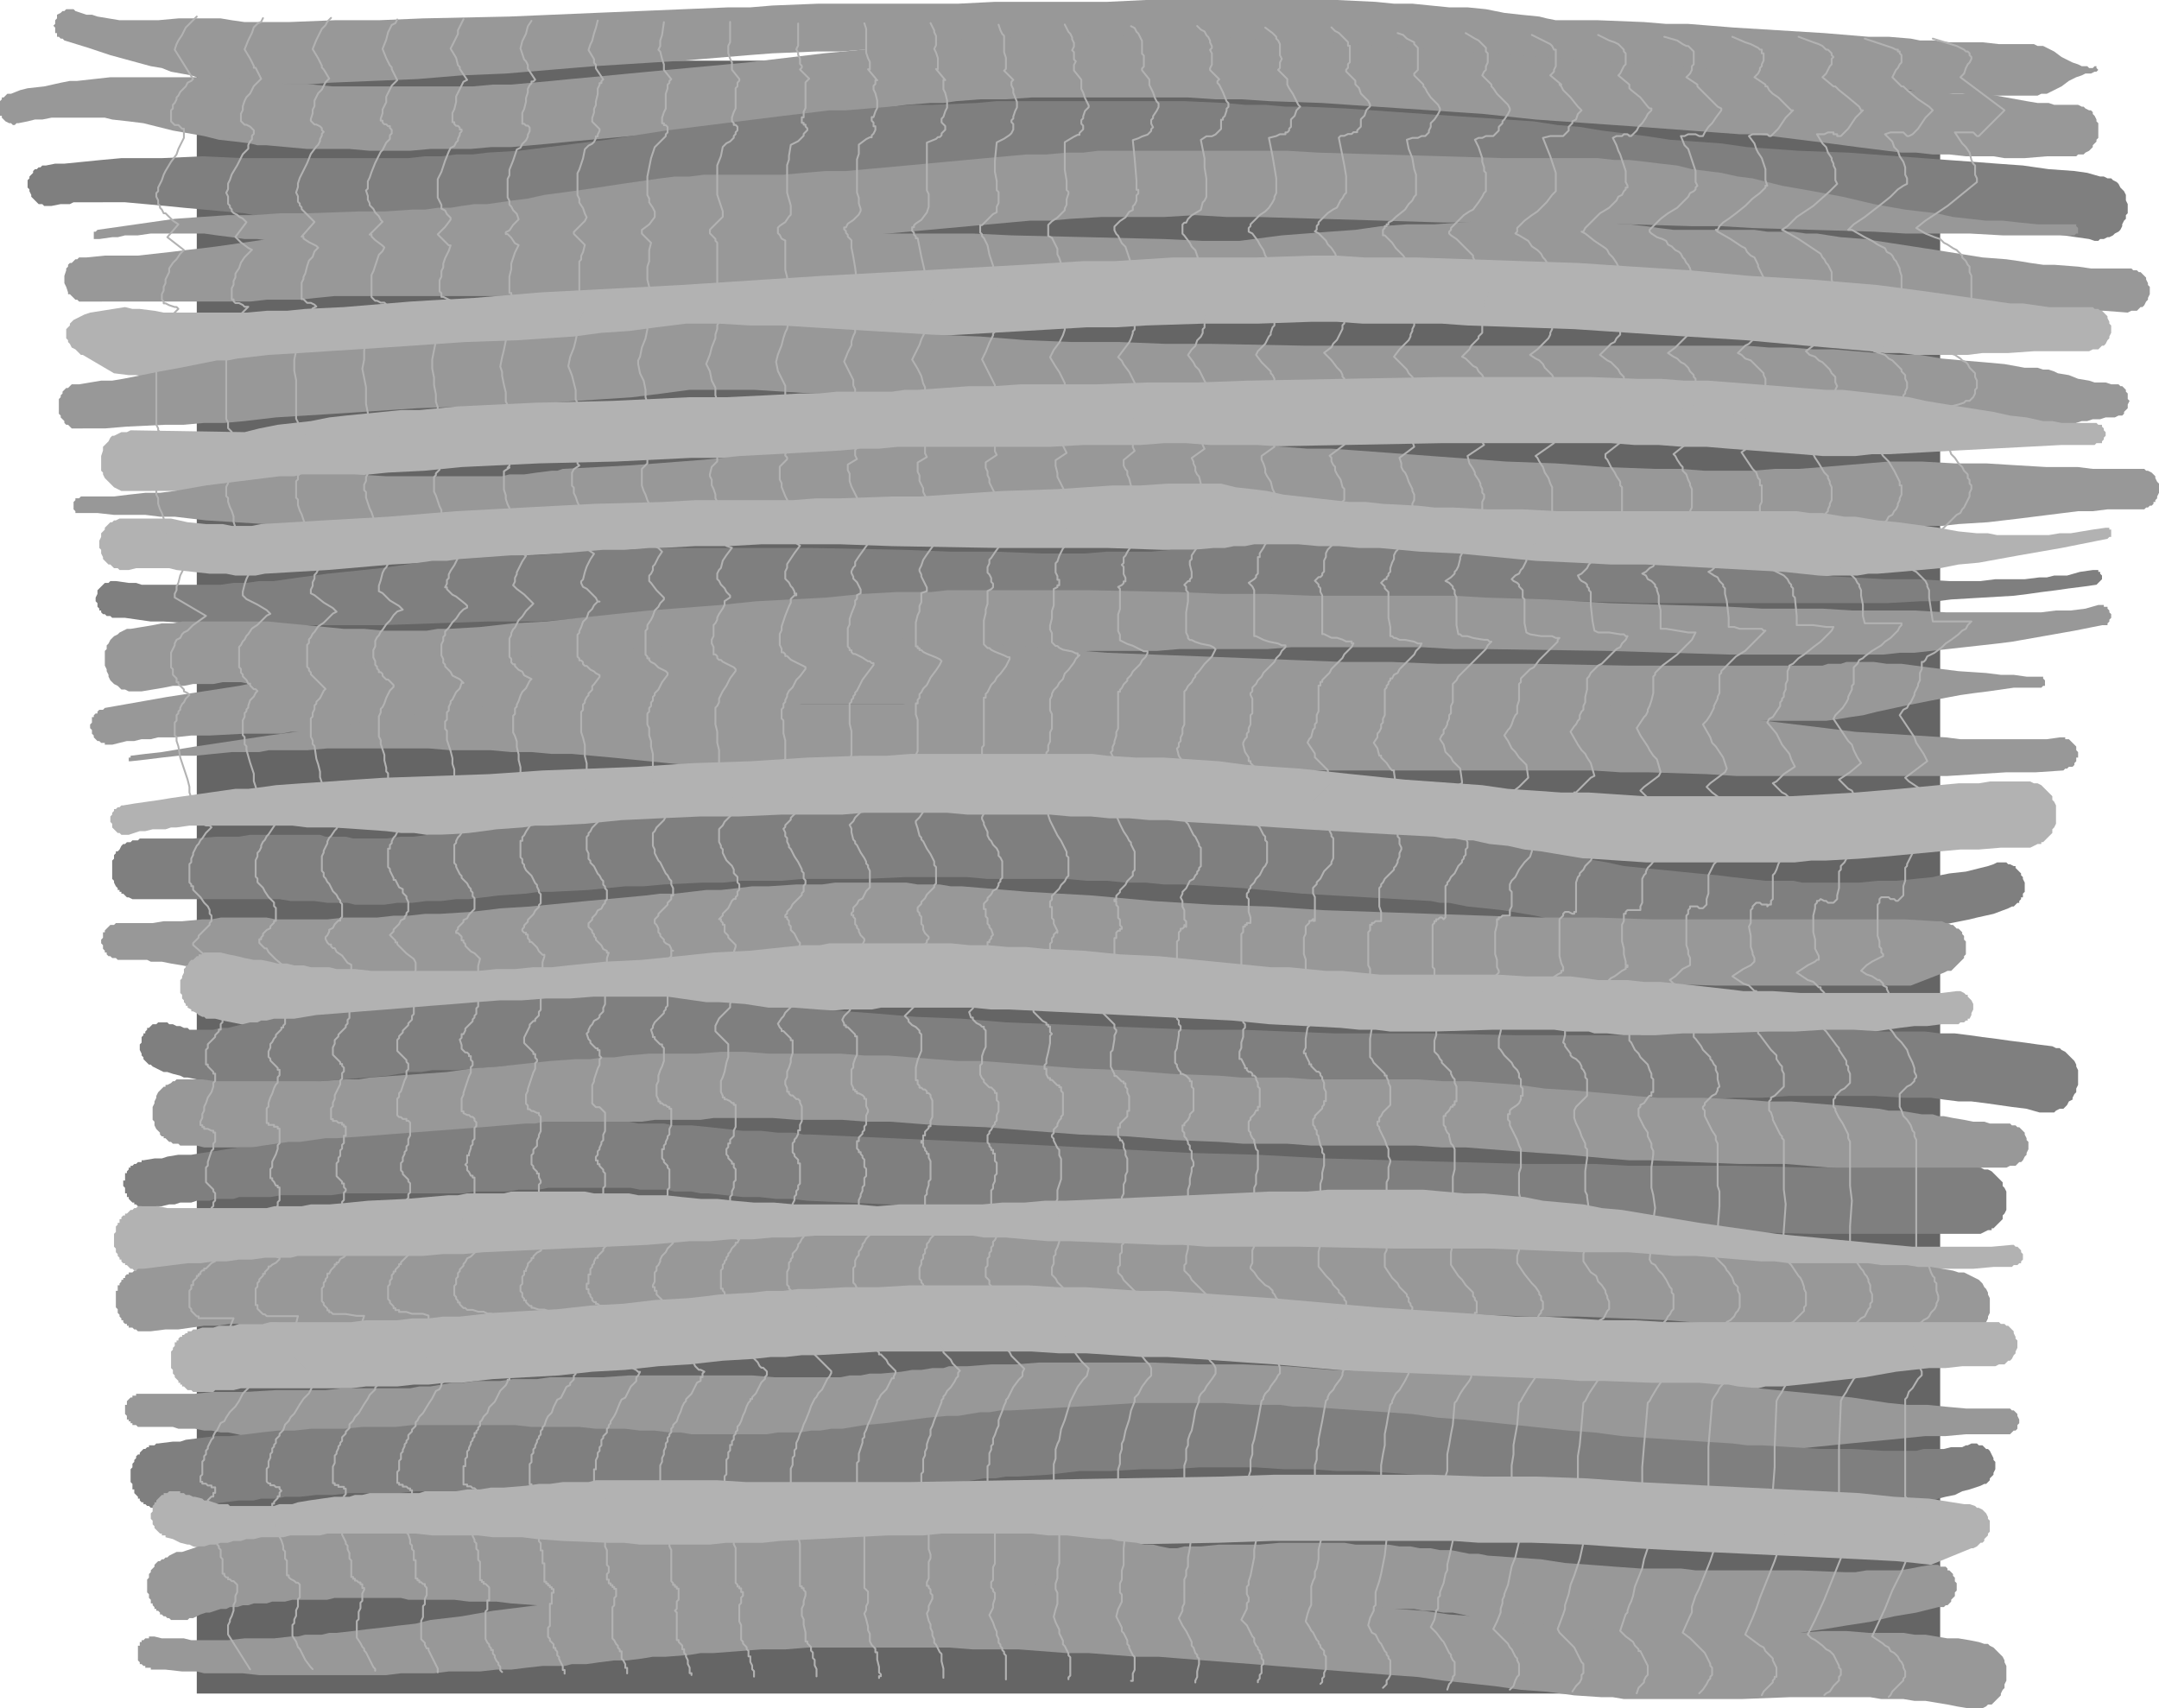 <svg xmlns="http://www.w3.org/2000/svg" width="751.36" height="594.56" fill-rule="evenodd" stroke-linecap="round" preserveAspectRatio="none" viewBox="0 0 1174 929"><style>.pen2{stroke:none}.brush3{fill:#989898}.brush4{fill:#7f7f7f}.brush5{fill:#b2b2b2}.pen3{stroke:#b2b2b2;stroke-width:1;stroke-linejoin:round}</style><path d="M107 33h948v888H107z" class="pen2" style="fill:#656565"/><path d="m41 6 3 1 3 1h3l3 1 6 1 6 1h21l11-1h23l6 1 7 1h24l25-1h24l24-1 47-1 47-2 48-2 24-1h12l12-1 25-1h76l20-1h61l21-1h104l21 1 10 1h10l10 1 10 1h10l10 1 5 1 5 1 9 1 10 1 4 1 5 1h23l25 1 12 1h12l25 2 49 3 24 2h11l12 1 5 1h8l8 1h18l9 1h19l2 1h3l2 1 2 1 2 1 4 3 4 2 2 1 3 1 2 1h3l1 1h2l1-1h1v1l1 1-1 1h-1l-2 1h-3l-2 1-3 1-4 2-4 3-4 2-2 1-2 1h-3l-2 1h-32l-9-1h-18l-7-1-3-1h-15l-11-1-24-2-24-2-25-3-24-2-12-1-13-1-12-1h-12l-11-1h-12l-9-1-5-1-5-1-9-1-10-1-9-1-10-1h-10l-10-1-10-1h-10l-11-1H602l-41 1h-59l-7 1h-25l-13 1h-13l-24 1-13 1-12 1-12 1-12 1-48 3-24 2-24 2-24 1-24 2-24 1-24 1-12 1h-37l-7-1-6-1-7-1-6-2-11-2-5-2-6-1-11-3-11-3-12-4-13-4-1-1h-1l-1-1h-1v-2h-1v-3l-1-1 1-1v-2l1-1V8l2-1 1-1h1l1-1h4l1 1z" class="pen2 brush3"/><path d="M1127 85h-14l-12 1h-11l-6-1h-15l-9-1h-9l-9-1h-8l-8-1-8-1-8-1-15-2-16-2-8-1-8-1-8-1h-9l-27-2-27-2-57-4-28-3-29-2-30-2-29-2-29-1-15-1h-14l-15-1h-85l-14 1h-14l-13 1-7 1h-7l-13 1-22 3-21 2-43 5-21 2-21 3-22 2-22 2-11 1-10 1-22 2h-11l-11 1h-22l-11 1h-22l-11-1h-23l-11-1-11-1h-5l-4-1-8-1-9-1-8-2-17-3-8-2-8-2-8-1-9-1-4-1H28l-5 1h-4l-4 1-5 1H9l-1 1H7l-1-1H5l-2-1-1-1-1-1v-1H0v-8l1-1v-1h1l1-1 1-1h2l5-2 4-1 9-1 9-2 5-1h4l9-1 9-1h52l18 1 18 2 11 1h11l11 1h76l11-1h10l22-2 10-1 11-1 21-2 21-2 43-4 42-5 21-2 20-2 14-2 14-1 13-1h14l14-1h29l14-1 15 1h44l29 2 30 1 29 2 30 2 58 4 57 4 28 2 27 2 9 1h8l16 2 16 2 16 2 8 1 8 1 8 1 8 1h9l8 1h18l11 2 11 2 6 1h6l3 1h13l2 1h1l1 1 2 1h1l1 1v1l1 1 1 2v1l1 1v8l-1 1v1l-1 1-1 1v1l-1 1-1 1-2 1-1 1h-3l-1 1h-2z" class="pen2 brush3"/><path d="m25 90 5-1h5l10-1 10-1 11-1h22l22-1 22 1h90l9-1h9l8-1h9l8-1 17-1 16-2 16-2 16-2 32-5 32-4 16-2 16-2 17-2 8-1h9l12-1 12-1 12-1h11l24-1 11-1h102l22 1 11 1h11l11 1h11l22 1 43 3 44 3 15 1 13 2 12 1 12 2 24 3 13 2 14 1 14 1 14 2 14 1 14 1 27 1 27 2 27 2 14 1 13 1 14 1 14 2 14 1 7 1 7 2h2l2 1h2l1 1 2 1 1 1 1 2 1 1 1 1 1 2v3l1 2v5l-1 1v2l-1 1-1 2v1l-1 2-1 1-2 1-1 1-2 1h-1l-2 1h-2l-1 1h-2l-3-1-14-2-7-1-7-1-13-1-14-1-13-1-14-1-27-2-26-1-27-2-28-2-14-1h-7l-7-1-7-1-7-1-13-1-12-2-11-2-12-2-12-1-6-1h-7l-7-1h-7l-43-4-43-2-22-2-21-1-22-1-22-1h-33l-11-1h-33l-12 1h-22l-23 1-24 1-12 1-11 1-18 2-16 1-17 2-16 3-16 2-16 2-32 5-16 2-17 2-16 2-17 1-9 1-8 1h-9l-9 1h-27l-10 1-10-1h-10l-10-1-10-1-11-1-10-2-11-1-11-1-11-1-10-1-11-1-11-1H40l-2 1h-5l-5 1h-4l-1-1h-2l-1-1-1-1-1-1-1-1v-1l-1-2v-1l-1-1v-4l1-1v-1l1-1 1-1v-1l1-1h1l1-1h1l1-1h2z" class="pen2 brush4"/><path d="M1127 128h-38l-18-1h-35l-17-1-33-1-33-1-17-1h-16l-34-1h-68l-16-1h-17l-33-1-34-1-34-1h-17l-17-1-17 1h-34l-17 1-11 1h-11l-22 2-22 2-22 2-11 1-11 1-11 1h-12l-11 1-12 1h-50l-8 1-14 1h-7l-6 1-13 2-14 1-14 2-17 2-7 1-3 1h-10l-7 1h-8l-7-1h-14l-7-1-7-1-15-2-14-2-15-2-14-3-15-2h-7l-7-1-8-1-7-1H82l-7 1h-7l-4 1h-3l-7 1h-3v-4h1l1-1 7-1 7-1 7-1 7-1 7-1 7-1 14-1 15-1h14l14-1h15l28-1h14l15-1h7l7-1h7l6-1 7-1h7l7-1 7-1 8-1 9-2 15-2 14-2 13-2 14-2 7-1 8-1h8l8-1h43l11-1 12-1h11l11-1 11-1 11-1 43-4 11-1 11-1h11l11-1h9l8-1h103l17 1 34 1 34 1 33 1h51l9 1h8l9 1 8 1 9 1 8 2 8 1 8 1 9 2 8 1 16 4 17 3 16 3 17 4 17 3 17 2 9 2 9 1 9 1h9l9 1 10 1h21v1l1 1v3h-1l-1 1h-1z" class="pen2 brush3"/><path d="m47 140 10-1h18l9-1 9-1 8-1 9-1 8-1 35-5 18-2 10-1 9-1h120l29 1h57l28 1h105l21 1 42 1 41 1 21 1h20l23-3 13-1 13-1 14-1 14-2 14-1h15l14-1 15-1h41l13 1h12l6 1h5l9 1 7 1 8 1h44l7 1h14l7 1h6l13 2 13 1 13 2 26 4 25 4 13 1 7 1 6 1 7 1h6l13 1 7 1h22l1 1h2l1 1h1l1 1 1 1 1 1v1l1 2v1l1 1v4l-1 2v1l-1 1-1 2-1 1h-1l-1 1-1 1h-3l-2 1-13-1h-27l-13-1-25-1-26-2-26-2-26-1-13-1h-41l-17-1h-23l-8-1-8-1-9-1-23-2-12-1-13-2-14-1-13-1-15-1-14-1-14-1h-28l-13-1-7 1h-25l-5 1-11 1h-41l-42 2-42 1-21 1h-63l-14 1-28 1-28 2-28 1-29 1-14 1h-29l-15 1h-99l-10 1-9 1h-18l-9 1H43l-1-1h-1l-1-1-1-1-1-1h-1v-1l-1-3-1-2v-4l1-3v-1l1-1v-1l1-1h1l1-1 1-1h1l1-1h4z" class="pen2 brush3"/><path d="M1136 191h-30l-14 1h-14l-8 1h-29l-8-1h-8l-8-1-35-3-33-3-32-2-16-1-15-1-30-2-29-1-29-1-14-1h-43l-14-1h-14l-29 1h-30l-31 1-16 1h-16l-34 2-35 2-36 2-37 2-77 5-75 4-37 2-35 3-38 3-21 1-12 1h-11l-11 1H89l-10-1-5-1h-4l-8-1-17-10h-1l-1-1-2-2-2-1-1-2-1-1v-1l-1-1v-5l1-1 1-1v-1l1-1 1-1 2-1 2-1 2-1 3-1 19-3 4 1h4l8 1 5 1h45l11-1h11l10-1 21-1 36-3 17-1 18-1 36-3 38-2 38-2 77-5 37-2 36-2 36-2 33-2h17l16-1 16-1h45l30-1h14l15 1h28l29 1 29 1 30 1 30 2 31 2 32 3 34 2 36 3 15 2 15 2 28 4 7 1 7 1h7l7 1 7 1h24l1 1h2l1 1h1l1 1 1 1 1 1v1l1 2v1l1 1v4l-1 2v1l-1 1-1 2-1 1h-1l-1 1-1 1h-3l-2 1z" class="pen2 brush5"/><path d="m43 209 6-1 6-1h6l6-1 10-2 10-2 11-2 10-2 5-1 5-1h6l5-1 17-2 17-1 15-1 16-1 15-1 15-1 29-2 29-1 15-1 15-1 15-2 15-1 15-2 16-2h18l17 1h17l16 1 33 2 17 1 16 1 26 1 25 2 25 1h26l25 1h25l51 1h240l12 1h12l12 1h11l12 1 12 1 11 1h12l12 2 11 1 12 1 11 1 11 2h7l3 1h3l3 1 2 1 6 1 5 2 6 1 3 1h6l3 1h4l1 1h1l1 1 1 1v1l1 1v3l1 1-1 2v2l-1 1-1 1v1l-1 1h-2l-2 1h-5l-3 1h-4l-3 1h-3l-3 1-5 2-6 1-6 2h-6l-4 1h-3l-22-3-12-1-11-1-12-2-11-1h-12l-11-1-23-1-12-1h-12l-23-1H683l-25-1h-26l-25-1h-25l-26-1-25-2-26-1-16-1-16-1-31-2-16-1-16-1h-35l-15 2-16 2-15 1-15 1-14 1-15 1-14 1h-15l-29 1-15 1-15 1-15 1-16 1-16 1-17 2-11 1h-11l-11 1H90l-21 1-12 1H39l-1-1-1-1h-1l-1-1v-1l-1-1-1-1v-1l-1-1v-8l1-1v-1l1-1v-1l1-1 1-1h1l1-1 1-1h4z" class="pen2 brush3"/><path d="M1139 242h-18l-19 1-19 1-19 1-18 1-19 1h-9l-9 1h-18l-12-1-13-1-13-1-13-1-12-1h-13l-13-1h-13l-13-1h-92l-53 1-54 1-27 1h-27l-27 1h-55l-28 1h-57l-19 1-20 1-20 1h-21l-41 2-42 1-21 1-21 1-20 2-20 1-20 2-10 1-9 1-9 2-10 1-9 2-8 1H66l-2-1-2-1-1-1-1-1-1-1-1-1-1-1-1-2v-1l-1-1v-8l1-3v-2l1-1 1-1 1-1 1-2 1-1h1l2-1 2-1h3l2-1 62 1 8-2 5-1 5-1 9-1 9-1 10-2 9-1 20-2 10-1h10l21-2 21-1 21-1 42-1 42-2h20l21-1 19-1h10l10-1h30l7-1h7l14-1 14-1h13l15-1h41l28-1h27l27-1 53-1 54-1h79l26 1h13l13 1h13l13 1 13 1 13 1 12 1 13 1h9l9 1 9 1 9 1 9 1 9 2 18 3 19 3 9 2 9 1 9 2h5l5 1h19l1 1h2v1l1 1v1l1 1v2l-1 1v1l-1 1v1h-3l-1 1z" class="pen2 brush5"/><path d="M44 270h18l8-1 9-1h8l8-1 17-3 16-2 8-1 8-1 8-1h8l4-1h29l17 1h63l4-1h8l7-1 8-1h3l3-1 19-1 19-1 39-3 19-2 19-1 18-1 18-1 11-1h10l10-1h83l18-1h31l13-1h12l13 1h26l14 1 13 1h13l14 1 27 2 54 4 27 1 14 1 13 1 27 1h14l13 1h26l12-1h13l13-1 12-1 12-1 12-1h18l18 1h17l16 1 17 1h17l8 1h28l1 1h1l2 1 1 1 1 1v1l1 2 1 1v5l-1 2v1l-1 1v1h-1v1l-1 1h-1l-1 1h-1l-1 1h-20l-8 1h-8l-8 1-8 1-16 2-17 2-16 1-9 1h-9l-9 1h-9l-12 1-12 1-12 1-13 1h-13l-12 1h-13l-13-1h-27l-27-1-27-2-27-1-55-4-27-2-27-1-13-1-13-1h-26l-13-1h-13l-13 1h-49l-36 1h-46l-10 1-21 1h-18l-9 1h-28l-19-1h-38l-9 1h-19l-9 1-7 1h-4l-4 1-7 1h-17l-8 1h-35l-17-1h-51l-16-1-16-1-16-1-17-2h-8l-8-1H62l-9-1H41v-1l-1-1v-4l1-1v-1h2l1-1z" class="pen2 brush3"/><path d="m1146 293-25 5-23 4-11 2-11 2-11 1-10 2-11 1-11 1-12 1h-5l-6 1h-13l-13 1H845l-19-1h-19l-19-1-19-1-19-1h-5l-4-1-10-1h-9l-9-1-18-3-9-1-8-1-9-2-9-1h-28l-30-1h-59l-58-1-28-1h-43l-18 1h-18l-18 1-18 1-19 1-18 1-19 1-37 3-36 2-35 3-34 2-5 1h-11l-5-1h-9l-9-1-9-1-4-1H74l-4 1h-5l-1-1h-2l-1-1-1-1h-1l-1-1-1-1-1-1v-1l-1-2v-2l-1-1v-4l1-2v-2l1-1 1-1v-1l1-1 1-1 1-1h1l1-1h1l2-1h28l9 2 10 1h9l5 1h11l5-1 34-2 35-2 37-3 37-2 38-2 37-1 18-1h53l13-1h13l28-1h15l15-1 30-2 30-1 30-2h15l15-1h29l8 2 9 1 8 1 9 2 9 1 9 1 9 1 9 1h9l9 1 19 1 9 1h10l19 1h19l19 1h130l7 1h7l6 1 6 1h6l12 2 11 1 22 3 11 2 10 1h6l5 1h28l6-1h6l6-1 6-1 7-1h2v1h1v4h-1l-1 1z" class="pen2 brush5"/><path d="m63 316 7 1h4l3 1h43l7-1h7l7-1h8l14-2 15-2 29-3 14-2 14-2h8l7-1 14-1 14-1h14l12-1 12-1 12-1h13l12-1h88l50 1 26 1h24l25 1h24l12-1h24l11-1h12l11-1h6l5-1h6l5-1h24l11 1h11l11 1h11l11 1 11 1 21 1 21 2 21 2 22 1 19 1h19l19 1 19 1 37 2 19 2 18 1 18 1h18l17 1h17l8-1h16l8-1h4l4-1h7l7-2 7-1h3v1h1v1l1 1v2l-1 1-1 1-1 1-7 1-8 1-7 1-8 1-7 1-8 1-17 1-17 1-8 1h-9l-18 1H894l-37-1h-22l-11-1-10 1h-21l-21 1-21 1-21 2h-11l-11 1h-24l-11 1-11 1-11 1h-12l-11 1h-24l-12 1-24-1h-50l-25-1h-25l-25-1h-88l-13 1h-12l-12 1-12 1-12 1h-29l-29 1-29 1h-89l-14-1-15-1h-7l-7-1-7-1h-7l-1-1h-2l-1-1h-1l-1-1v-1h-1v-1l-1-1v-2l-1-1v-2l1-2v-2l1-1 1-1 1-1 1-1h2l1-1h3z" class="pen2 brush4"/><path d="m1143 340-15 3-17 3-17 3-8 1-9 1-9 1-9 1-9 1-9 1h-8l-9 1h-83l-33-1-33-1-67-1h-17l-17-1h-72l-13 1h-48l-12 1h-36l-25 1h-62l-9 1h-9l-9 1h-10l-9 1h-10l-19 2-19 1-19 2-19 1-19 2-38 4-18 1-18 2-18 1-8 1-9 1h-17l-6 1h-6l-5-1h-16l-5-1h-10l-20-2h-5l-5-1h-15l-5-1h-10l-5 1h-11l-5 1h-6l-5 1-6 1-6 1h-7l-2-1h-2l-1-1-1-1-2-1-1-1-1-1-1-2v-1l-1-2v-1l-1-2v-8l1-1v-2l1-1 1-2 1-1 1-1 2-1 1-1 2-1 2-1h2l6-1 6-1 5-1h6l5-1h47l10 1 21 2 10 1h11l11 1h23l6-1h6l17-1 18-2 18-1 18-2 38-4 39-3 19-2 19-1 19-1 20-2 18-1h19l9-1h78l48 1 24 1h24l25 1h77l17 1 33 1 34 2 33 1 33 1 17 1h33l16 1h34l17 1h52l8-1h8l8-1 7-2h3v1h2v1l1 1v1l1 1v2l-1 1v1l-1 1v1h-3z" class="pen2 brush3"/><path d="m57 385 17-3 17-3 39-6 19-4 19-3 18-3 16-3h18l17-1h18l17-1 16-1 17-1 33-3 32-2 16-1 17-1 16-1 17-1h49l13 1h13l12 1 25 2 14 1 14 1 26 2 26 1 26 1 26 1 25 1 26 1h26l25 1h52l52 1h105l3-1h7l3-1h15l7 1h8l15 2 16 2 15 1 8 1h7l7 1h9v1l1 1v3h-1l-1 1h-15l-7 1-7 1-8 1-7 1-16 3-15 3-14 3-8 2-7 1-6 1-7 1h-53l-53 1-52 1H705l-27-1h-26l-26-1-26-2-26-1-7-1h-7l-13-1-13-1-12-1h-6l-6-1h-12l-7-1h-55l-8 1h-17l-8 1h-16l-16 1-32 2-32 3h-16l-8 1h-9l-17 1h-8l-9 1h-35l-4 1h-4l-4 1h-4l-4 1h-9l-5 1h-13l-5 1h-20l-19 1h-10l-9 1h-9l-4 1h-5l-4 1h-4l-4 1-4 1h-4v-1h-2l-1-1h-1l-1-1-1-1v-1l-1-1v-2l-1-1v-2l1-1v-3h1v-1l1-1h1v-1l1-1h2l1-1z" class="pen2 brush3"/><path d="m1122 419-15 1h-16l-16 1-16 1H944l-16-1-32-1h-15l-15-1H400l-9-1-9-1-9-1-10-1-10-1-10-1-10-1-11-1-11-1h-11l-11-1h-11l-11-1h-22l-12-1h-55l-11 1h-21l-5 1h-15l-10 1-10 1h-9l-9 1-8 1-9 1h-1v-2h1v-1l8-1 9-1 18-3 20-3 20-3 22-3 22-3 11-2 11-1 11-2 11-1 12-1 11-2 11-1 12-1 11-1 11-1h11l11-1h51l5 1h9l4 1h5l4 1h465l14 1h8l8 1 15 2 16 1 32 4 33 4 16 2 17 1 16 1 16 1 8 1h47l7-1h3v1h2l1 1 1 1 1 1 1 1v2l1 1v3h-1v2l-1 1v1l-1 1h-2l-1 1h-1l-1 1z" class="pen2 brush3"/><path d="m67 438 6-1 7-1 7-1 6-1 7-1 7-1 7-1 7-1 7-1h7l8-1 7-1 14-1 15-1 14-1 15-1 29-1 29-1 29-2 52-2 30-2 31-1 31-2 29-1h14l13-1h99l8 1 16 1h15l15 1 15 1 15 2 14 1 15 1 28 3 29 3 14 1 14 1 14 1 14 2 15 1 14 1h15l15 1 15 1h80l18-1 17-1 12-1 12-1 21-2 11-1h11l6-1h22l2 1h2l2 1 1 1 1 1 2 2 1 1 1 1v2l1 1 1 2v10l-1 2-1 1v2l-1 1-1 1-2 2-1 1h-1v1h-2l-2 1-2 1h-16l-12 1h-10l-11 1-21 2-11 1-12 1-18 1h-8l-9 1h-81l-15-1-15-1h-14l-15-1-14-1-15-2-14-1-28-2-28-3-29-3-29-2-15-2-15-1h-7l-8-1-15-1h-16l-16-1h-92l-12 1h-14l-29 1-31 1-15 1-16 1-29 1-28 1-24 2h-43l-7-1h-15l-7-1h-7l-8-1-14-1-15-1h-14l-8-1h-56l-7 1h-3l-3 1h-7l-4 1h-3l-6 2h-4l-1-1h-1l-1-1-1-1-1-1v-2l-1-1v-3l1-1v-1l1-1v-1h1l1-1h1l1-1h1z" class="pen2 brush5"/><path d="m1092 494-8 3-9 2-4 1-5 1-10 2-10 2-11 2-11 2-11 1-11 1-11 1-11 1-11 1h-15l-5-1h-10l-4-1h-5l-10-1h-6l-5-1h-5l-5-1-10-1-9-2-9-1-18-3-18-4-18-3-9-1-10-1-5-1-5-1h-5l-5-1-70-4-32-3-33-2h-10l-10-1h-11l-10-1h-11l-11-1h-43l-11-1h-34l-22 1h-34l-11 1h-22l-10 1h-11l-21 1-11 1h-10l-20 2-20 1h-7l-7 1-15 1-16 2h-7l-8 1h-8l-8 1h-8l-7 1h-16l-4-1h-11l-7-1h-13l-6-1H72l-2-1h-1l-1-1-1-1h-1v-1h-1v-1h-1v-1l-1-1-1-2v-1l-1-1v-10l1-1v-2l1-1v-1h1l1-1 1-2 1-1h1l1-1h2l1-1h3l1-1h29l13-1h12l6-1h38l3 1h11l4 1h18l8-1h7l8-1h7l15-1 15-2 14-1 7-1h7l20-1 10-1 10-1 21-1 22-1h21l23-1h33l12-1h45l11 1h45l11 1h11l10 1h11l11 1h10l10 1 34 2 31 2 33 2 18 1 19 1 6 1h5l5 1h5l9 2 10 1 9 2 9 1 18 3 18 3 9 2 10 1 10 1 10 1 10 1 11 1 8 1 9 1 9 1h15l5 1h31l10-1h10l10-1 10-1 4-1 5-1 9-1 4-1 4-1 4-1 3-1 2-1h5l1 1h1l2 1h1v1l1 1 1 1 1 1v1l1 1v1l1 2v5l-1 1v2h-1v1l-1 1v1h-1l-1 1-1 1h-1l-2 1z" class="pen2 brush4"/><path d="M65 502h18l6-1h10l11-1h5l5-1h25l5 1h28l9-1h18l9-1h8l9-1h8l16-1 9-1 8-1 16-1 31-3 32-3 8-1h8l17-2h8l9-1 8-1h9l15-1h14l7-1h39l6 1h12l6 1h6l36 3 35 2 33 3 32 2 31 1 30 2 30 1 29 1 29 1 30 1h30l31 1h137l17 1h3l2 1h1l2 1h1l1 1 1 1h1l1 1 1 1v1l1 1v2l1 1v7l-1 1v1l-1 1-1 1-1 1-1 1-1 1-1 1-1 1h-2l-2 1-18 7H933l-32-1h-31l-31-1h-30l-30-1-30-1-15-1h-15l-30-2-31-1-16-1-17-1-33-3-35-2-37-3h-3l-3-1h-17l-6-1h-37l-6 1h-14l-7 1h-7l-17 1-9 1h-9l-16 2-17 1-32 3-32 3-17 1-8 1-8 1-17 1h-8l-9 1-17 1h-18l-9 1h-31l-3-1-5-1-4-1-5-1-10-2-5-1-5-1-5-2-5-1-6-1-5-1h-6l-2-1H64l-1-1h-2l-1-1h-1l-1-1v-1h-1v-1l-1-1v-2l-1-1v-2l1-1v-3h1v-1l1-1 1-1 1-1h2l1-1h2z" class="pen2 brush3"/><path d="M1065 557h-9l-8 1h-7l-8 1-14 2-14 2-13 2-7 1-8 1-7 1h-24l-17-2-9-1-9-1h-10l-9-1h-9l-9-1h-7l-3-1h-12l-7-1h-33l-33 1h-23l-8-1h-9l-10-1-19-1-20-1-20-2-20-1-20-1-20-1-20-1-21-1-20-1h-10l-10-1h-50l-5 1h-15l-10 1h-15l-4 1-20 2-20 1-21 2-20 2-10 1h-10l-10 1-11 1h-10l-10 1-10 1h-21l-10 1h-40l-10-1h-14l-5-1h-10l-4-1h-5l-10-1-4-1-5-1h-5l-4-1-5-1-5-1-4-1h-5l-1-1h-1l-2-1-1-1-2-1h-1v-1l-2-1v-1h-1v-1l-1-1v-1l-1-1v-2l-1-1v-7l1-1v-1l1-2v-2l1-1v-1h1l1-2 1-1h1l1-1 1-1h1v-1h2l1-1h9l4 1 5 1 4 1 5 1h4l5 1 4 1h5l4 1h5l4 1h10l4 1h10l9 1h58l10-1h10l10-1h10l9-1 10-1 10-1 20-1 20-2 19-2 20-1 19-2 10-1h9l5-1h66l10 1h10l11 1h10l10 1 21 1 10 1 10 1 21 1 41 4 20 2h10l10 1 10 1h9l20 2h64l16 1h24l8 1 7 1h16l9 1h9l10 1 9 1 9 1 9 1 8 1h16l15 1h77l8-1h2l2 1 1 1h1v1l1 1 1 1 1 2v3l-1 2v1l-1 2h-1v1h-1l-1 1h-2l-1 1z" class="pen2 brush5"/><path d="m94 557 2 1h2l2 1h2l1 1h13l4-1h4l8-2 4-1h4l2-1h3l4-1h11l12-2 13-1 12-1 13-1 12-1 12-1 13-1 12-1 13-1h12l13-1h13l13-1h40l7 1 7 1 7 1h7l14 1 13 2h14l13 1 15 1 14 1 24 2 25 1 12 1 12 1 26 1 25 1 26 1 25 1h26l51 2h51l48 1h75l15-1h15l31-1h15l16-1h16l16 1h23l8 1h8l8 1 7 1 8 1 7 1 8 1 7 1 8 1 2 1h2l1 1 2 1 1 1 2 2 1 1 1 1 1 2v1l1 2v8l-1 2v2l-1 1-1 2v1l-2 1-1 2-1 1-1 1h-2l-2 1-1 1h-8l-7-2-8-1-7-1-7-1-8-1h-7l-8-1-7-1h-15l-16-1h-46l-15 1h-15l-15 1h-14l-14 1h-99l-25-1h-25l-26-1h-25l-26-1-26-1-26-1-26-1-25-1-26-1-25-1-24-2-24-1-15-2h-14l-14-1-13-1-14-1h-6l-7-1-7-1h-7l-7-1-7-1h-40l-12 1h-25l-13 1-12 1-12 1h-12l-6 1h-6l-12 2-12 1-12 1-13 1-12 2h-33l-5-1h-6l-3-1h-4l-4-1-5-1h-2l-2-1-4-1-3-1h-2l-4-2-2-1-1-1h-1l-1-1-1-1-1-1v-1l-1-1v-1l-1-2v-3l1-1v-3l1-1v-1h1v-1l1-1v-1h1l1-1 1-1h2l1-1h5l1 1h2z" class="pen2 brush4"/><path d="M1091 635h-13l-6 1-6 1-5 1-6 1h-7l-3 1h-3l-6-1-5-1-12-1-6-1h-6l-12-1-12-1-12-1h-25l-25-1-24-1h-11l-12-1-11-1-11-1-15-1-14-1-13-1-13-1h-13l-14-1h-57l-13-1h-24l-13-1-25-1-25-2-26-1-26-2-25-2-26-1-13-1-13-1h-13l-13-1h-25l-13-1h-32l-7 1h-25l-7 1h-6l-13 1h-7l-7 1-15 1-14 2-15 1-14 1-14 2h-7l-7 1-7 1h-8l-7 1h-7l-7 1h-14l-7 1h-62l-4-1h-9l-1-1h-3l-1-1h-1l-1-1-1-1h-1v-1h-1l-1-1v-1l-1-1-1-1-1-2v-2l-1-1v-7l1-2v-1l1-2v-1l1-2 1-1 1-1 1-1h1v-1h1l2-1 1-1h1l1-1h14l7 1h57l14-1h7l6-1 14-1 14-1 14-1 14-2 14-1 28-3 14-1h8l7-1h6l7-1 12-1h26l13-1h13l13 1h39l13 1h13l25 2 13 1h13l26 2 26 2 26 1 25 2 26 1 12 1h25l13 1h58l14 1h14l14 1 13 1 14 2 16 1 11 1 11 1 11 1 12 1h24l24 1 12 1h13l12 1 12 1 12 1 12 1 5 1h6l6 1 6 1h6l3 1h3l5 1 6 1 5 1h6l3 1h11l1 1h2l1 1h1l1 1 1 1 1 1v1l1 2v1l1 1v4l-1 2v1l-1 1-1 2-1 1h-1l-1 1-1 1h-3l-2 1z" class="pen2 brush3"/><path d="m78 631 6-1h4l3-1 6-1h7l6-1 7-1 6-1 7-1h7l6-1 7-1 7-1h6l7-1 7-1h6l14-1 13-1 13-1 13-1 26-2 24-2h5l5-1h46l5 1h14l5 1h10l10 1 18 2h10l9 1h9l5 1h4l88 4 41 2 39 2 38 2 37 1 37 2 36 1 36 1 37 1h37l19 1h58l41 1h92l2 1h2l2 1 1 1 1 1 2 2 1 1 1 1v2l1 1 1 2v10l-1 2-1 1v2l-1 1-1 1-2 2-1 1h-1v1h-2l-2 1-2 1h-92l-41-1h-39l-39-1h-37l-36-1-37-1-36-1-37-2-37-1-38-2-40-2-41-2-88-4-9-1h-8l-9-1h-9l-19-2h-4l-5-1h-9l-5-1h-14l-5-1h-45l-5 1h-11l-6 1h-18l-6 1h-65l-7 1h-27l-6 1h-17l-3 1h-10l-3 1h-7l-3 1h-6l-3 1h-3l-4 1h-3l-3 1h-4l-1-1h-2l-1-1h-1v-1h-1l-1-1-1-1v-1h-1v-2h-1v-3l-1-1v-3h1v-4h1v-1l1-1v-1h1v-1h1l1-1h1l1-1h2v-1h1z" class="pen2 brush4"/><path d="M1094 689h-10l-11 1h-22l-21 1h-22l-10-1h-32l-21-1-21-1-42-2-43-1-21-1h-11l-11-1h-75l-10 1h-21l-22 1-22 1-22 1-23 1-23 1h-11l-12 1h-11l-12 1H430l-6-1h-16l-6-1h-5l-18-1-9-1-10-1h-14l-4-1h-19l-5-1h-43l-9 1h-10l-5 1h-5l-23 2-22 1-11 1-10 1h-11l-10 1h-10l-5 1H94l-5-1H77l-1-1h-3l-1-1h-1l-1-1-1-1h-1v-1h-1l-1-1v-1h-1v-1l-1-1v-1l-1-1v-2l-1-1v-7l1-1v-3l1-1v-1h1v-2h1v-1l1-1h1v-1h1l1-1 1-1h1l1-1h1l1-1h11l5 1h54l4-1h15l5-1h10l11-1 10-1 21-1 23-2h5l5-1h20l4-1h40l5 1h19l5 1h15l9 1 10 1h9l9 1 11 1h11l11 1h34l11 1 12-1h45l11-1h12l11-1h11l23-1 22-1 23-1 22-1 21-1h21l11-1h52l11 1 11 1h11l11 1 11 1 10 2 22 2 10 2 11 1 42 7 21 3 21 3 10 1 11 1 10 1 11 1 10 1 11 1 11 1h43l11-1h1l1 1h1l1 1 1 1v1l1 1v3l-1 1v1h-1l-1 1h-2l-1 1z" class="pen2 brush5"/><path d="m78 690 8-1 8-1 8-1h7l7-1h7l7-1h7l7-1h14l4-1h68l11-1h11l11-1 22-1 22-1 23-1 22-1 23-2h11l11-1h12l11-1h11l12-1h86l6 1h12l11 1 12 1h12l24 1 25 1h12l13 1h50l52 1h52l25 1 25 1h25l13 1 12 1h12l12 1 12 1 12 1h7l8 1h43l7 1h14l6 1h7l6 1 6 1 3 1h3l2 1 2 1 2 1 2 1 1 1 1 1 1 2 1 1 1 2v1l1 2v8l-1 2v1l-1 2-1 1-1 2h-1v1l-1 1-2 1-1 1-2 1h-1l-2 1h-6l-2-1-6-1-6-1-6-1h-9l-3-1h-61l-14-1-12-1-12-1-12-1-12-1-24-1-25-1h-26l-25-1h-52l-51-1h-51l-13-1h-12l-25-1h-12l-12-1h-11l-12-1h-6l-6-1h-11l-12-1h-80l-11 1h-11l-23 1-11 1h-12l-22 2-22 1-22 1-23 1-22 1-11 1h-10l-11 1h-78l-7 1h-20l-7 1h-7l-7 1-7 1h-7l-8 1h-7l-1-1h-1l-1-1h-2v-1h-1v-1h-1l-1-1v-1h-1v-1l-1-1v-1l-1-1v-2l-1-1v-9h1v-3h1v-1l1-1v-1h1v-1h1v-1l1-1h1v-1h2l1-1h1l1-1h3z" class="pen2 brush3"/><path d="M1085 743h-18l-9 1h-9l-9 1-9 1-17 3-18 2-8 1-9 1-10 1h-9l-4 1h-50l-17-1h-17l-16-1-16-1h-16l-15-1-30-2-29-2-57-5-15-1-14-1-14-1-15-1h-14l-15-1-15-1h-15l-15-1h-82l-17 1-18 1h-8l-9 1h-8l-9 1-17 1-9 1-9 1-17 1-18 2-18 1-18 2-18 1-18 1-9 1-8 1h-9l-9 1h-8l-9 1h-17l-8 1h-60l-4 1h-10l-1 1h-11l-1-1h-2l-1-1-1-1h-1v-1h-1v-1h-1v-1l-1-1-1-1v-1l-1-1v-2l-1-1v-9l1-1v-1l1-1v-2h1v-1h1v-1l1-1h1v-1h1l1-1h1v-1h2l1-1h2l3-1h6l3-1h8l3-1h13l4-1h44l8-1h17l8-1h9l8-1h9l9-1 9-1 17-1 18-1 18-2 18-1 17-2 18-1 9-1 8-1 18-1 8-1h9l8-1h8l18-1h18l17-1h64l16 1h15l15 1 15 1h14l15 1 14 1 29 2 57 5 30 2 30 2 15 1h16l16 1 16 1h17l17 1h181l1 1h2l1 1h1l1 1 1 1 1 1v1l1 2v1l1 1v4l-1 2v1l-1 1-1 2-1 1h-1l-1 1-1 1h-3l-2 1z" class="pen2 brush5"/><path d="M77 758h29l9-1h18l17-1h27l9-1h37l5-1h6l6-1 6-1h6l7-1h13l7-1h13l7-1h29l14-1h67l12 1h36l5-1h6l5-1h6l11-1 6-1h5l6-1h6l3-1h10l13-1h13l13-1h62l24 1h25l24 1 24 2 49 2 49 2 25 1 12 1h13l26 1h26l11 1h5l5 1 11 1 10 1 21 2 20 2 20 3 10 1h11l10 1 11 1h24l1 1h1l1 1 1 1v1l1 2v2l-1 1v2l-1 1h-1l-1 1-1 1h-24l-11 1h-11l-10 1-10 1-21 2-10 1-10 1-10 1h-11l-10 1h-11l-10-1h-37l-26-1h-12l-13-1-25-1-24-1-24-1-49-2-24-2-24-1h-24l-12-1h-74l-12 1-26 1h-10l-3 1h-7l-6 1h-6l-5 1-12 1h-5l-3 1h-12l-3 1h-36l-11-1h-66l-14 1h-29l-6 1h-14l-7 1h-13l-6 1h-6l-6 1-6 1h-5l-6 1h-12l-2-1h-9l-5-1h-9l-5-1-4-1h-5l-4-1-9-1-9-2-9-1-10-1-4-1-5-1h-4l-5-1h-4l-5-1h-9l-3-1H75l-1-1h-2v-1h-1v-1h-1v-1h-1v-2l-1-1v-5h1v-2l1-1 1-1h1v-1h2v-1h3z" class="pen2 brush3"/><path d="m1077 808-6 2-4 1-4 2-5 1-4 1-3 1h-2l-5 1h-35l-17-1h-16l-16-1-16-1-30-1-15-1-15-1-29-3-28-2-29-2-14-1-14-1-14-1-14-1h-15l-14-1h-15l-15-1h-31l-15 1h-16l-17 1h-17l-17 2-17 1h-6l-6 1h-6l-6 1-6 1h-6l-12 1-23 3-12 1-12 2h-6l-6 1h-6l-6 1h-12l-6 1h-43l-3-1h-9l-8-1h-7l-8-1h-16l-4-1h-30l-8-1h-54l-9 1h-27l-9 1h-9l-9 1h-8l-5 1h-8l-4 1h-8l-8 1-8 1h-4l-4 1-7 1h-4l-3 1h-7l-1-1h-2l-1-1h-1l-1-1h-1v-1h-1l-1-1v-1h-1v-1l-1-1-1-1v-2h-1v-3l-1-1v-7l1-1v-2l1-1v-1l1-1v-1l1-1h1v-1l1-1 1-1h1l1-1h1v-1h3l1-1h1l8-1h4l3-1 8-1 8-1h8l9-1 8-1 9-1h9l9-1h18l10-1h18l9-1h56l9 1h26l9 1h16l8 1h8l8 1h6l6 1h41l6-1h12l6-1h5l6-1h6l12-2 11-1 23-3 11-1h6l6-1 6-1h5l6-1h6l18-1 17-1 17-1 16-1h47l16 1h15l7 1h7l15 1 14 1 15 1 14 1 14 2 14 1 57 6 14 1 15 2 14 1 15 1 15 1 16 1 8 1h8l16 1 16 1h17l17 1h18l4-1h11l4-1h6l2-1h1l2-1h3l1 1h2l1 1 1 1h1l1 1 1 2 1 2v1l1 1v4l-1 2v1l-1 1-1 1v1l-1 1-1 1h-1l-2 1z" class="pen2 brush4"/><path d="m100 812 1 1h2l2 1h1l4 1 1 1h2l3 1 3 1h5l1 1h24l3-1h7l3-1 6-1 7-1 7-1h8l3-1h4l4-1h27l3-1h17l6-1h7l6-1h7l12-1 7-1h6l7-1h14l4-1h66l16 1h88l57-1 57-1 56-1 29-1h85l28 1h29l28 1 28 2 39 2 41 2 20 1 20 1 19 2 19 1 19 3h3l3 1 1 1h1l2 1 2 2 1 2v1l1 1v6l-1 1v1l-1 1-1 1v1l-1 1h-1l-2 2-2 1h-1l-22 9-9-1-10-1-19-1-42-2-42-2-20-1-19-1-28-2-28-1h-29l-14-1h-98l-29 1-56 1-57 1h-28l-28 1h-88l-15-1h-61l-8 1h-14l-3 1h-10l-7 1-13 1h-6l-6 1h-10l-3 1h-17l-4 1h-27l-4 1h-13l-4 1h-33l-1-1h-9l-3-1h-3l-2-1h-1l-4-1h-3l-3-1-4-1-3-1-3-1-4-1-2-1h-1l-4-1-4-2-4-1v-1h-2v-1h-1l-1-1-1-1-1-1v-1l-1-1v-2l-1-1v-3l1-1v-3l1-1v-1h1v-1l1-1 1-1 1-1h1v-1h2l1-1h6v1h2z" class="pen2 brush5"/><path d="m1054 874-12 3-12 2-13 3-13 2-6 1-6 1-7 1-6 1-6 1h-7l-6 1h-40l-15-1h-15l-14-1-14-1-14-2-14-1-30-4-5-1-4-1-5-1h-5l-6-1h-5l-5-1h-17l-6-1h-53l-6 1h-16l-10 1h-10l-9 1h-4l-4 1-4-1-5-1-4-1h-5l-5-1-4-1h-5l-5-1h-9l-5-1h-14l-10-1h-48l-10 1h-20l-20 1-19 1-20 1-19 1h-19l-10 1h-28l-4-1h-14l-10-1h-13l-13-1-14-1-8-1h-15l-8-1h-25l-4-1h-36l-4 1h-19l-4 1h-7l-3 1h-7l-3 1h-3l-3 1h-4l-2 1h-3l-3 1-3 1h-2l-3 1-2 1-2 1h-2l-1 1h-9l-1-1h-1l-1-1h-1l-1-1h-1v-1l-1-1h-1v-1h-1v-1l-1-1v-1h-1v-2l-1-1v-2l-1-1v-7l1-1v-2l1-1v-1l1-1 1-1v-1l1-1 1-1h1l1-1h1l1-1h1l1-1 2-1 2-1h3l3-1 3-1 3-1h3l3-1h3l3-1h4l3-1h4l3-1h4l4-1h12l4-1h16l4-1h48l9 1h25l8 1h16l8 1 14 1 24 1h9l9 1h38l9-1h20l9-1 20-1 19-1 20-1h19l10-1h49l9 1h10l9 1 10 1h5l4 1 10 1 4 1h5l4 1 5 1h4l4-1h9l10-1h22l11-1h35l6 1h18l6 1h6l5 1h6l5 1h6l5 1 5 1h5l5 1 29 2 13 2 14 1 13 1 14 1h22l8 1h56l25 1h6l6-1h18l6-1 5-1 6-1h4l1 1h3l1 1v1h1l1 1 1 1v1l1 1v2l1 1v4l-1 1v2l-1 1-1 1v1l-1 1-1 1h-1l-1 1h-3z" class="pen2 brush3"/><path d="m84 890 4 1h12l4 1h20l9-1h16l9-1h4l4-1h9l4-1h4l9-1 8-1 9-1 8-1 9-1 8-2 17-2 17-3 16-2 8-1 8-1 8-1 4-1 4-1h7l8-1 7-1 7-1 7-1h7l13-1 6-1h7l13-1 13-1h13l13-1h78l13 1h26l13 1 13 1h12l13 1 13 1h13l26 2 25 2 26 2 52 4 14 1 14 2 14 1 14 2 13 2 14 1 15 2 15 1h7l6 1h92l13-1h13l12 1h19l6 1h6l6 1 6 1h6l6 1 5 1 3 1h2l1 1 2 1 1 1 2 2 1 1 1 1 1 2v1l1 2v8l-1 2v2l-1 1-1 2v1l-1 1-2 2-1 1-1 1h-2l-1 1-2 1h-8l-6-1-5-1-6-1-6-1h-6l-6-1h-12l-6-1h-44l-26 1h-64l-6-1h-6l-15-1-15-2-14-1-14-2-28-3-14-2-14-1-51-4-25-2-26-2-25-2h-12l-13-1-13-1h-12l-26-2h-25l-13-1h-77l-12 1h-13l-13 1-13 1h-7l-6 1-13 1h-7l-6 1-8 1h-7l-8 1-7 1h-8l-4 1h-12l-9 1-8 1h-8l-9 1h-17l-8 1h-18l-8 1h-69l-9-1h-21l-4-1h-8l-9-1h-8v-1h-3v-1h-1l-1-1h-1v-1l-1-1v-8h1v-2h1v-1h1l1-1h2v-1h3z" class="pen2 brush3"/><path fill="none" d="m107 9-2 2-2 2-2 2-1 2-1 2-2 3-1 2-1 3 10 16-1 1-2 1-1 2-1 1-2 2-1 2-1 1v1l-1 2-1 1v2l-1 1v6l1 1 1 1h2l1 1 1 1h1v5l-1 2-1 2-1 2-1 3-3 4-3 5-1 2-1 3-1 2-1 2v2l-1 1v2l1 2v2l1 1v1l1 1 1 2h1l1 1 1 1 1 1 1 1 3 2-6 7 9 7-2 2-2 3-1 1-1 1-2 3v2l-1 2-1 2v2l-1 2v2l-1 2v3l1 1v1h1l2 1 3 1h1l1 1-2 2-1 1-1 1-2 2-1 1-1 2-1 2-1 2-1 3v2l-1 3v42l1 2v1l1 1 1 1v1h1l1 1 2 1h1l1 1v1l1 1v5l-1 2v1l-1 2-1 1-2 3-2 2v2l-1 1-1 2v1l-1 2v3l1 2v3l1 3 1 2 1 3v2l1 1v3l1 2v2h-1v1l-1 1-1 1-1 1-1 1v1h-1v1l1 1v2l1 1 1 1h1l1 1h1l2 2h3l4 2-1 2-1 2-1 4-1 2v2l-1 2v2l17 10-7 5-3 3-2 1-1 1-1 2-2 1-1 2v1l-1 2-1 2v8l1 1v3l1 1 1 1v2h1v1l1 1 1 1 1 1v1l2 1 1 1-2 2-1 2-1 1-1 2v1l-1 1v1l-1 1v3l-1 1v7l1 1v2l1 3 1 6 2 6 1 3 1 3 1 4v3l1 3v4l1 1v7h1v1h1l1 1h2l2 1h2l1 1-3 3-2 3-1 1-1 2-1 1-1 2-1 2v1l-1 2v2l-1 1v10l1 1v1h1v2l1 1 3 3 2 3 1 1 1 1 1 2v2l1 1v3l-1 1v1l-1 1-1 1-1 1-2 2-1 1v1l-1 1-1 1-1 1v1l16 14v28l-1 1v3h-1v1l-1 1-1 1v1l-1 1-1 1-1 1-1 1v2l-1 1v8h1v1l1 1 1 1 1 1v1h1v4l-1 1v2l-1 3-2 3-1 3-1 2v2l-1 2v2l-1 2v2h1v1h1v1h2l2 1h1v1h1v5l-1 1v3l-1 1-1 3-1 3v2l-1 1v8l1 1 1 1 1 1 1 1v1l1 1v4l-1 1v2l-1 1v2l-1 1-1 2-1 1-1 2-1 1-1 2v1l-1 1v2l-1 1v5l1 1v2h1v1h1l1 1h1v1h2l1 1 1 1h1l-2 1-1 1-1 1-1 1h-1v1h-1l-1 1v1h-1v1h-1v1l-1 1-1 1v2h-1v2l-1 1v9l1 1v1l1 1 1 1 1 1h1v1h19l-6 15h1v3h1v1l1 1v1l1 1v1l1 1 1 1 1 1h1l1 1 1 1h1v1l2 1h2l1 1h2l-1 1v1l-1 2-1 1-1 2-2 2-1 1-2 4-2 3-3 3-2 3-1 2-2 1-1 2-1 2-1 1-1 2v1l-1 1-1 2-1 2v1l-1 1v2l-1 1v2l-1 1v7l-1 1v3h1v1h2l1 1h2v1h2v3h-1v2h-1l-1 1-1 1v1l-1 1v7l1 1v2l1 1v1l1 2 2 4v2l1 1v1l1 1v1l1 1v4l1 1v8h1v1l1 1h1v1h1l1 1h1l1 1 1 1v4l-1 2v3l-1 2v3l-1 3-1 2v1l-1 2v5l12 19m7-898-1 2-2 1-2 2-1 3-1 2-1 2-2 5 3 5 2 4v1h1l3 6-2 2-2 2-1 2-1 2-2 2-1 2-1 3v2l-1 2v4l1 1 1 1h1l2 1 1 1 1 1v2l-1 1v2l-1 1-1 2v2l-3 3-3 6-3 5-1 3-1 2v3l-1 2 1 2v4l1 1v1l1 1v1l1 1 2 1 1 1 2 1 1 1 1 1-6 8 1 1 2 2 4 3 2 1-2 2-2 2-2 3-1 3-2 3v2l-1 2v2l-1 2v6h1v1l1 1h2l2 1 1 1h2l-2 2-2 2-2 2-1 1-1 2-1 1v1l-1 2v2l-1 3-1 2v41l1 2v3l1 1 1 1v1l2 1 2 1v1h1l1 1v6l-1 1v3l-1 1-1 3-2 2-1 2-1 1-1 2v2l-1 2v5l1 1v2l1 3 1 2 1 3v3l1 3v5l-1 1-1 1-1 1-1 1v1h-1v2l1 1v1h1l1 1 1 1 2 1 2 1 2 1 5 2-2 3-2 4-1 3-1 4v2l2 2 6 3 5 3 2 2-2 1-5 5-3 2-2 3-1 1-1 2-1 1-1 2-1 1v11l1 1v2l1 1v1l1 1 1 1 1 2h1v1l2 2h1l1 1-1 1-1 2-2 2-1 3v1l-1 1v1l-1 1v2l-1 2v8l1 1v4l1 1v2l2 7 1 3 1 3v4l1 3 1 4v3l1 4v5l1 1h1l1 1 2 1h3l1 1-2 3-2 3-1 1-1 2-1 1-1 2v1l-1 2-1 1v2l-1 2v9l1 1v2l1 1 1 1 1 1 1 2 2 3 1 1 1 1 1 1v2l1 1v7h-1v1l-1 1-1 1v1l-2 1-2 2v1l-1 1v1h-1v2l1 1 2 2h1l1 2 4 4 6 5v26l-1 1v3l-1 1v1h-1v1l-1 1-2 2v1l-1 1-1 2-1 1v2l-1 2v3l1 1v1l1 1 1 1 1 1 1 1v1h1v3l-1 1v3l-1 1-1 2-1 3-1 2-1 3v2l-1 1v8h1v1h3v1h2v1h1v8l-1 1v2l-1 3-1 2-1 2v3l-1 1v5h1v1l1 1 1 2h1v1h1v7l-1 1v2l-1 1v1l-1 1-1 2-1 1-1 2v1l-1 2-1 1v2l-1 1v6l1 1v1h1v1l1 1 1 1h1l1 1 2 1h1v1l-1 1-1 1-2 1-1 1h-1v1l-1 1-1 1v1h-1v1l-1 1-1 1v1l-1 1v2l-1 1v9h1v2l1 1 1 1 1 1h1l1 1h17l-2 8-2 5-1 2v2l1 2v1l1 1v1l1 1 1 1 1 1v1h1l1 1 1 1 1 1h1l2 1 1 1h1l1 1h1v2h-1v1l-1 2-1 1-1 2-1 2-3 3-2 3-3 5-2 2-1 2-2 2-1 3-2 2v1l-1 1-1 1v2l-1 1v1l-1 1v2l-1 1v2l-1 2v3l-1 1v7l1 1h1v1h2l1 1h2v1l1 1-1 1v2h-1v1l-2 2v1h-1v2h-1v2l1 1v4l1 2v2l1 1 2 4 1 2 1 3v2l1 1v4l1 1v8h1v1l1 1 2 1 1 1h1l1 1v7l-1 1v4l-1 2v3l-1 2v2l-1 1v6l2 3 1 3 1 1 1 2 2 4 3 4 1 1m10-898-2 2-1 2-2 2-1 2-1 2-1 2-2 5 3 5 2 4v1l1 1 3 5-2 2-1 2-1 2-2 2-1 2-1 2v3l-1 2v2l-1 3v1l1 1 1 1h1l2 1 1 1v1l1 1-1 1v1l-1 2v1l-1 2-1 1-3 4-2 5-3 6-1 2-1 3v2l-1 3 1 2v3l1 1v1l1 1v1l1 1 1 1 2 2 1 1 2 2-7 8h1v1l3 2 4 2 1 1-2 2-1 3-1 1-1 1-1 3-1 4-1 2v1l-1 2v9h1l1 1 1 1h2l2 1 1 1-2 1-1 2-2 2-1 2-1 2-1 2-1 2-1 2v2l-1 3v4l-1 5v6l1 5v21l1 2v2l1 1v1l1 1 2 1 1 1 1 2h1v6l-1 2v2l-1 1v1l-1 1-2 3v1l-1 2-1 1v2l-1 1v9l1 1v3l1 3 1 2 1 3 1 3v4l-1 1v1l-1 1h-1l-1 1-1 1v2l1 1v1l1 1v1l1 1 2 1 2 1 3 1 4 1-1 2-1 2-1 2-1 1v2l-1 2v2l-1 2v2l2 1 5 4 5 3 1 1 1 1-2 1-5 5-3 2-2 3-1 1-1 2-1 1v2l-1 1v12l1 1v1l1 1v1l2 2 1 1 1 1 1 1 1 1 2 2-1 1-1 2-1 2-2 2v1l-1 1v2l-1 2v2l-1 1v10l1 2v2l1 1 1 7 1 3 1 4v3l1 3v4l1 3v6l1 2v1l1 1 1 1h1l2 1h1l2 1h1l-2 3-1 2-1 1-2 3-1 1-1 2v1l-1 2-1 2v1l-1 2v8l1 1v2l1 1 1 2 1 1 1 2 1 2 1 1 1 1 1 2 1 1v1l1 1v7l-1 1v1h-1l-1 1-1 1-1 2-2 1v1l-1 2-1 1v1l1 2 1 1h1v1l1 1h1l1 2 3 2 3 4 2 1v24l-1 1v4l-1 1v2l-1 1v1l-1 1-2 2-1 1v1l-1 1-1 1v2l-1 2v4l1 1 1 1 1 1 1 1v1h1v1l1 1v2l-1 1v3l-1 1v2l-3 6v2l-1 2v2l-1 1v6h1v1h2l1 1h2v1h1v1h1v5h-1v4l-1 1v2l-1 1v3l-1 1v2l-1 1v7l1 1 1 1 1 1v1h1v2l1 1v1l-1 1v4l-1 1v2l-1 1-1 2-1 2-1 1-1 2v1l-1 1v3l-1 1v6h1v2l1 1h1v1h1l1 1 1 1h2v1h1l-1 1-2 1-1 2h-1v1h-1v1l-1 1-1 1-1 2h-1v2l-1 1v1l-1 1v2l-1 1v7l1 1v1l1 1 1 1v1h1v1h1l1 1h7l6 1h4l-1 3-2 5-2 5-1 1v2l1 1v3h1v1l1 1v1h1l1 1v1h1v1h1v1h1v1h1l1 1h1v1h2v1h2l1 1v1l-1 2-1 1v1l-1 1-1 1v1l-2 2-1 1-1 2-2 3-3 5-2 2-1 2-1 1-1 1v2l-1 1-1 1v1l-1 1-1 1v2l-1 1v1l-1 1v1l-1 2v1l-1 1v4l-1 2v9h1v1h2v1h3v1h1v3l-1 1v1h-1v1l-1 1v1h-1v2h-1v4l1 1v4l1 1v2l1 1v2l1 2 1 2v1l1 1v2l1 2v3l1 1v9h1v1h1v1h1l1 1h1v1h1v2h1v1l-1 2v4l-1 1v3l-1 2v4l-1 1v9l2 3 1 2 1 1v1l1 1 2 4 1 2 1 2 1 1v1m12-898-1 2-2 1-1 2-1 2-1 4-2 5 2 5 2 4 1 1v1l3 6-1 1-1 1-1 1-1 2-1 2-1 2v3l-2 4v2l-1 3v1h1v1l1 1h1l1 1h1v1l1 1v2l-1 1v2l-1 1-1 1-1 2-1 2-1 1-3 6-2 5-1 3-1 2v4l-1 1 1 3v2l1 2v1l1 1 1 1 1 2 1 1 1 1 1 2 1 1-3 3-4 4h1v1l2 2 4 3 1 1-1 2-2 2-1 3-1 3-1 3-1 2v12l1 1 1 1h1l2 1h2l1 1-2 2-2 2-1 2-1 2-2 2v2l-1 2-1 2v2l-1 2-1 5v5l-1 5 1 5 1 5v9l1 5v7l1 1v1h1l1 2 2 1 1 1v6l-1 1v4l-1 1v1l-2 3-1 1v2l-1 1-1 2v2l-1 2v3l1 1v3l1 3 1 3 1 2 1 3v3l1 1v2l-1 1v1l-1 1h-1v1l-1 1-1 1v2l1 1v1l1 1v1h1l2 2 2 1 2 1 4 1-2 4-1 1-1 2-1 4-1 3v3l2 1 4 4 5 3 1 1 1 1-3 1-2 2-2 3-2 2-2 3-1 1-1 2-1 1-1 2v3l-1 2v4l1 2v2l1 1v1l1 1v1h1l1 1v1l1 1 1 1h1l2 2 1 1v1l-2 2-1 2-1 2-1 3-1 2-1 1v2l-1 2v11l1 2v2l1 3 1 3v3l1 4v2l1 1v11l1 1v6h1v2h1l1 1h1l2 1 1 1h2l1 1-2 3-2 3-2 2-1 2-1 1-1 2v1l-1 1v2h-1v10l1 1v1l1 2 1 2v1h1l1 2 1 2 2 1v2l1 1 1 1v1l1 2v5l-1 1v1l-1 1v1l-2 1-1 2-1 1-1 1-1 1v1l-1 1-1 1 1 1 1 1 1 1v1h1v1l1 1 1 1 1 1 2 2 4 3 1 2v4l-1 3v21l-1 1v2l-1 1-1 1v1l-2 2-1 1v1l-1 1-1 1v1l-1 1v6l1 1 1 1 1 1 1 1 1 1v1l1 1v3l-1 1v3l-1 2-1 3-1 3-1 1v2l-1 1v9l1 1h1l1 1h2v1h1l1 1v7l-1 2v3l-1 1v2l-1 1v1l-1 2v2l-1 1v4l1 1v1l1 1 1 1 1 1v1l1 1v5l-1 1v2l-1 1v1l-1 2v1l-1 2-1 2-1 1v1l-1 1v3h-1v8h1v1l1 1v1h1l1 1 1 1h1l1 1 1 1h1l-2 1-1 1-1 1-1 1-1 1v1h-1v1l-1 1-1 1v1h-1v1l-1 1v2l-1 1v2l-1 1v7l1 1v1l1 1 1 1v1h1v1h2v1h4l3 1h6l3 1v2l-2 5-1 3-1 2-1 2h-1v1l1 1v3h1v1l1 1v1h1v1l1 1 1 1v1h1l1 1 1 1h1v1h1l1 1h1l1 1h2v2h-1v2l-1 1-1 1v1l-1 2-2 1-1 2-1 2-2 3-3 5-2 2-1 2-1 1v2l-1 1-1 1v1l-1 1-1 1v2l-1 1v1l-1 1v1l-1 2v1l-1 1v3l-1 1v5l-1 1v6h1v1h2v1h2l1 1h1v1h1v2l-1 1v1l-1 1v1l-1 1h-1v1l-1 1v7l1 1v3l1 1v2l1 1 1 3v2l1 1v2l1 1v5h1v10h1v1h1v1h1l1 1h1v1l1 1v4l-1 2v3l-1 1v6l-1 2v10l2 2v1l1 2h1v1l1 2 1 2 1 2 1 2 1 2v2m14-899-1 2-1 2-1 2v2l-2 4-2 4 3 5 1 4 1 1v1l4 6-2 1-1 2-1 2-1 2-1 2v3l-1 4-1 2v5h1v1l1 1h1l1 1v1h1v1l-1 1v1l-1 2v1l-1 1-1 2-2 1-1 2-2 5-1 3-1 3-1 2-1 2v10l1 2 1 2v2l2 1 1 2 1 1 1 1v1l-3 4-4 4 1 1 2 2 3 3h1l-1 3-1 2-1 2-1 3v2l-1 2v3l-1 2v6l1 1v2h1l2 1 2 1 1 1 1 1-2 2-1 1-2 2-1 2-1 2-1 2v2l-1 2-1 5-1 5-1 5v5l1 5v4l1 5v4l1 3v9l1 1 1 2 1 1 1 1h1v2l1 1-1 2v2l-1 1v5l-1 1-1 1v1l-1 2v2l-2 2v1l-1 1v8l1 2 1 3 1 3 1 2v3l1 3v4l-1 1-1 1-1 1v1l-1 1v3l1 1v1h1l1 1 2 1 1 2h2l2 1 2 1-2 4-2 3-1 2v2l-1 1v2l-1 2h1v1l1 1 2 2 2 1 5 4 1 1v1l-2 1-2 2-2 3-2 2-2 3-2 2v2l-1 1v2l-1 2v6l1 2v2l1 1v1l1 1 1 1 1 1 1 2 2 1 2 1 2 2h-1l-1 3-2 2-1 2-1 2-1 1v1l-1 2v2l-1 1v4l-1 1v4l1 1v5l1 3 1 3 1 4v3l1 3v11l1 2v6h1v1h1v1h1l1 1 3 1h1l1 1h1l-2 3-2 3-2 3-2 3-1 1-1 2v1l-1 1v10l1 1v1l1 2 1 2 1 1v1l1 1 2 2 1 2 1 1v1l1 1v2l1 1v6l-1 1-1 1-1 1-1 2-2 1v1l-1 1-1 1-1 1v1l-1 1v1h1l1 1 1 1v2h1v1l1 1v1l1 1 2 2 2 1 2 2 1 1-1 4v22l-1 1v3l-1 1v1l-1 1v1l-1 1-1 1-1 1-1 1v1l-1 2h-1v2l-1 1 1 3v2l1 1 1 1h1l1 1v1h1v2l1 1v2l-1 1v3l-1 2-1 3-1 3-1 3v1l-1 2v7h1v1l2 1h1l1 1h1l1 1v1l1 1v2l-1 1v6l-1 1v2l-1 1v1l-1 3v1h-1v4l-1 1 1 1v2l1 1 1 2h1v1h1v9l-1 1v1l-1 1v1l-1 2-1 2v1l-1 1v2l-1 1v2l-1 1v7l1 1v1l1 1 1 1h1v1h1l1 1 1 1h1v1l-1 1-1 1-1 1-2 1-1 2-1 1v1l-1 1-1 1v1l-1 1v2l-1 1v3l-1 1v5l1 1v1l1 1v1h1v1l1 1 1 1h1l1 1h3l3 1h3l2 1h2l2 1-1 2-2 5-1 3-1 2v1h-1v5l1 1v1h1v1l1 1v1h1v1h1v1h1v1h1v1h1v1h1l1 1 2 1h1v1h1l1 1-1 1v2h-1v1l-1 2-2 2-1 1-2 4-1 2-1 1-2 2-1 3-2 2-1 2-1 1v2l-1 1v1l-1 1v1h-1v2l-1 1v1l-1 1v1l-1 2v1l-1 1v3l-1 1v4h-1v10h2v1h2l1 1h1l1 1v1h1v1h-1v2h-1v2h-1v1h-1v2h-1v9l1 1v3l1 1v2l1 2v1l1 1v3l1 1v5l1 1v10h1v1h1v1h1l1 1 1 1v7h-1v5l-1 1v15l1 2 1 1v1l1 1v1h1v2l1 1v1l1 2 1 1v1l1 1v2l1 1m16-898-2 3-1 4-2 4-1 4 2 6 1 1 1 2v2l4 6-1 1h-1v1l-1 1-1 2v2l-1 3v2l-1 4-1 2v6h1l1 1h1l1 1v2l-1 2v1l-1 2-1 1-1 1-1 2-2 1-2 6-2 5v3l-1 2v10l1 2v2l1 1 1 2 2 2 1 3-3 3-2 3-2 1v1h1l1 1 1 1 2 3 2 1-2 4-1 3-1 3v3l-1 4v9h1v1l1 1 1 1 2 1h2l1 1-2 2-2 2v1l-1 1-1 2v1l-1 1-1 2v2l-1 2-2 10-1 4-1 5 1 3v2l1 5 1 4v5l1 2v10l1 2 2 1 1 1v1l1 1v2l-1 1v2l-1 1v3h1v2h-1v1l-1 1-1 1v3l-1 1h1l-3 2v10l1 3v2l1 3 1 2 1 3 1 2v4l-1 1v1l-1 1-1 1v1h-1v4h1v1l1 1 1 1 1 1 2 1 2 1 3 2-2 3-2 4-1 2v1l-1 2v2l-1 2 1 1 1 1 4 3 2 2 2 2 1 1-2 2-2 2-2 3-2 2-1 2-1 2-1 1-1 2v1l-1 2v10l1 1v2l1 1h1v1l1 1 1 1 2 1 1 2 4 2-1 1-1 2-1 2-2 2-1 2-1 3-1 2v1l-1 1v3l-1 1v9l1 2 1 3v3l1 4v3l1 4v10l1 3v5h1v1l1 1h1l1 1h1l2 1 1 1h1l-1 3-1 2-1 1-2 3-2 3-1 2-1 1v2h-1v9l1 1v2l1 1v1l1 2 2 2 1 1 1 2 1 2 1 1v1l1 2v1l1 1v5l-1 1v1l-1 1-1 1-1 2-2 2-1 1v1l-1 1-1 1v1l-1 1v1l1 1h1v1h1v2l1 1v1h1l1 1 2 2 1 2 2 2h1v1l-1 3v5l-1 2v19l-1 1v2l-1 1-1 1v1h-1l-1 1-1 1v1l-1 2-1 2-1 2v3l1 1 1 1 1 1 1 1 1 1v1h1v2l1 1v1l-1 1v3l-1 2-1 3-1 3-1 3v1l-1 2v5l1 1v2h1l1 1h1l2 1h1v1l1 1v8l-1 2v1l-1 2v3l-2 2v2l-1 1v5l1 1v1l1 1 1 1v1h1v2l1 2v1l-1 1v5l-1 1v1l-1 2-1 2v1l-1 2-1 1v3h-1v9h1v1l1 1v1h1v1h1l1 1 2 1v1h1l-1 2-2 1-1 1-1 1v1h-1v1l-1 1-1 1v1l-1 2v1h-1v2l-1 1v4l-1 1v3l1 1v2l1 1v1h1v1l1 1 1 1h1v1h1l3 1h3l3 1 2 1h4l-1 3-1 2-1 3-1 2-2 2v2l-1 1v4l1 1 1 1v1l1 1 1 1 1 1 1 1 1 1 1 1 1 1 1 1h2l1 1 1 1h1v1l-1 1v2l-1 1-1 1v1l-2 1-1 2-2 4-2 1-1 2-1 2-1 3-2 2-1 2-1 3-1 1v1l-1 1v2l-1 1v1l-1 1v1l-1 2v1l-1 1v2l-1 1v4l-1 1v11h1v1h2v1h2l1 1h1v4h-1v2h-1v1h-1v2h-1v12l1 1v3l1 1v2l1 1v4h1v7h1v10h1v1h1v1h1v1h1v1h1v2h-1v6h-1v12l-1 1v5l1 1v1l1 1 1 1v2h1v1l1 1v2l1 1v1l1 2 1 2v2h1v2m18-899-1 4-1 3-1 4-1 2-1 3 3 5v2l1 1v2l4 6-1 1v1h-1v1l-1 2v3l-1 4v2l-1 2v2l-1 3v2l1 1 1 1 1 1 1 1v1l-1 2v1h-1v1l-1 2-1 1-2 1-2 2-1 5-2 6-1 2v12l1 2v2l2 3 1 3 1 2-1 2-2 2-2 2-2 2v1l1 1 1 1 2 2 1 1 1 1-1 4-1 2v2l-1 1v17h1l1 1 1 1 2 1 1 1 1 1-1 2-2 2-1 1-1 2-1 2-1 2-1 3v2l-1 5-1 4-2 5-1 5 2 5 1 4 1 4v5l1 2v10l1 1v1l1 1 1 1v1h1v4l-1 1v1l-1 2v1l1 1v2l-1 1v1l-1 1v1h-1v2l1 1-3 2-1 2v7l1 1v3l1 2 1 3 1 2 1 3v2l1 3v1l-1 1v1l-1 1h-1v1l-1 1v3l1 1v1l1 1v1h1l1 1 2 1 1 1 3 2-2 3-2 4-1 3-1 4-1 1v1l1 2 2 1 2 2 2 2 1 1 1 2h1-1l-2 2-1 2-2 2-1 3-2 2-1 3-1 2v1l-1 1v12l1 1v1h1l1 1v1l1 1h1l2 2 2 1 1 1 2 1v1l-3 4-1 1v2l-2 2v1l-1 1-1 2v1l-1 1v3l-1 1v11l1 3 1 4v6l1 4v14l1 1v3l1 1 1 1 2 1 1 1h2l1 1h1v1l-1 3-2 3-1 2-3 3-1 2-1 1v1l-1 1v7l1 2v3l1 1v1l1 1 1 1 2 4 1 1 1 2 1 1v2l1 1v1l1 1v5l-1 1v1l-1 1-1 2-2 1-1 2-1 1-1 1v1l-1 1-1 1v2l1 1 1 1v1l1 1v1l1 1v1l1 1 1 1 1 1 1 2 2 1v1h1l-1 3v2l-1 2v21l-1 2v2l-1 1-1 1v1l-1 1-2 1-1 2-1 1-1 2v1l-1 1 1 3 1 1v1l1 1 1 1 1 1h1v1h1v3l1 1-1 1v3l-1 2-1 3-1 3v1l-1 2v10l1 1 1 1h2l1 1 1 1 1 1v10l-1 2v3l-1 1v1l-1 2v1l-1 1v2l-1 1v2h1v2h1v1l1 1 1 1v1l1 1v7l-1 1v3l-1 1v1l-1 2-1 2v1l-1 2v2l-1 1v8l1 1v1l1 1 1 1 1 1 1 1 1 1 1 1-1 1-1 1v1l-1 1-1 1-1 1v1h-1l-1 2v1l-1 1v1l-1 1v3h-1v5h-1v3h1v2l1 1v1l1 1v1l1 1h1v1h1l1 1h2l1 1h3l3 1 2 1 3 1-1 3-1 2-1 2-1 3-1 1v1l-1 1v1h-1v3l1 1v1l1 1 1 1v1l1 1 1 1 1 1 1 1 1 1v1l1 1h1l1 1 2 1 1 1h1l-1 2-1 1v2l-1 1-2 2-1 2-2 4-2 1-1 2-2 5-1 2-2 3v1l-1 1v1l-1 1v2l-1 1-1 1v1l-1 1v3l-1 1v2l-1 1v2l-1 2v5h-1v8h1v1h2v1h2l1 1h1v1h1v3h-1v1l-1 1v1l-1 1v1h-1v2l-1 1v4l1 1v6l1 1v2l1 2v3l1 2v8l1 1v3l-1 1v3h1v2h1v1h1v1h1v1h1v4l-1 1v4l-1 1v17l1 1 1 2 1 1v1l1 1v1h1v4l1 1 1 2v2h1v3m20-898-1 7-1 3v3l-1 2 1 1 1 4 1 3v3l4 5-1 1v1l-1 1v2l-1 3v8l-1 2-1 3v3h1v1h1l1 1v3l-1 1v1l-1 1-1 1-1 1-3 3-2 6-1 5-1 5v10l1 2v2l2 3 1 2v3l-3 4-4 3v2l1 1 1 1 2 2 1 1-1 4v6l-1 3v7l1 4v2l1 1 1 1h1l1 1 2 1 1 1-2 2-1 2-1 2-1 2-1 2-1 2-1 2v2l-1 5-2 5-1 5-1 2v2l1 5 2 4 1 5v4l1 3v10l1 1 1 2 1 1v4l-1 1v1l-2 2 1 1 1 1v3l-1 1v1h-1v4l-3 3v9l1 3 1 2 1 3 1 2v3l1 2v5l-1 1-2 2v4l1 1v1l1 1 1 1 1 1 1 1 2 1 2 2-2 3-2 4-1 1v2l-1 2-1 1v3l1 1 3 4 2 2 1 1 1 1v1l-2 2-1 2-2 2-1 3-1 2-2 3v2l-1 1v13l1 1v1h1v1l1 1 2 1 2 2 2 1 2 1 1 1v1l-3 4-1 2-1 2-2 2v1l-1 1v2l-1 1v2l-1 1v2l-1 1v6l1 2v4l1 3v3l1 4v10l-1 1v2l1 4 1 2v3h1v1h1l2 1 2 2h2l1 1-1 3-1 3-1 1-1 2-3 3-1 1-1 2-1 1v7l1 2v2l1 2 1 2 1 1 2 4 1 2 1 1 1 2 1 1v2l1 2v4h-1v2l-1 1-1 1v1l-2 2-1 1-1 1-1 1v1l-1 1-1 1v2l1 1 1 2v2l1 1v1l1 1 1 1v1l1 1 2 1 1 2v1h1-1v3l-1 1v8l-1 3 1 5v3l-1 2v5l-1 1v1l-1 1v1l-1 1-2 2-1 1-1 1-1 2v1l-1 1 1 3v1h1v1l1 1 1 1 1 1h1v1l1 1v7l-1 3-1 2-1 3v3l-1 2v6l1 2v1h1v1h1l1 1h1l1 1h1v1h1v9l-1 2v3l-1 1v1l-1 2v1l-1 1v2h-1v5l1 1v1l1 1 1 1v1l1 1v10l-1 1v3l-1 2-1 1v2h-1v3h-1v9l1 1v2l1 1 1 1h1l1 2 1 1 1 1-1 1-1 1-1 1-1 2-1 1-1 1-1 2v1l-1 2-1 1v2l-1 1v5l-1 2v1h1v2h1v2l1 1 1 1 1 1v1h2v1h2l2 1h1l1 1h1l2 1 2 1h1l2 1-1 3-1 2-1 2-1 3-1 1-1 1v1h-1v6l1 1 1 1v1l1 1 1 1 1 1 1 1 1 1h1l1 2 1 1 1 1h1l2 1-1 1v2h-1v2l-2 1-1 2-1 2-1 2-2 2-1 1v1l-1 1-1 2-1 3-1 2-1 3-2 2v1l-1 1v2l-1 1v1l-1 1v2l-1 1v2l-1 2v2l-1 2v2l-1 2v10l1 1h1v1h2v1h2v1h1v1h1v1h-1v2l-1 1v1l-1 1v1h-1v2h-1v9l1 1v4l1 2v4l1 2v17l1 1v1h1v1h1v1h1v6l-1 1v4l-1 1 1 1v15h1v1l1 1 1 1v2h1v2l1 1v1l1 2v2l1 2v3h1v1m21-899v11l-1 2v4l1 3 1 2v4l4 5v1l-1 1v2l-1 1v11l-1 2-1 3v2l1 1v1h1l1 1v2l-1 1v1l-1 1v1l-1 1-1 1-2 1-2 2-1 5-2 5v16l1 3 1 3 1 3v3l-3 3-4 4v2l1 1 2 2v1l1 1v23l1 1v2l1 1 1 1 2 1 1 1 1 1-1 2-2 2-1 2-1 2-1 2v2l-1 2v2l-1 3v2l-2 5-1 4-2 5 2 4 1 5 2 4v4l1 3v10l1 1v1l1 1v5l-1 1v1l-2 2 1 1 1 1 1 1v1l-1 1-1 1v5l-3 3-1 4v1l1 2v3l1 2 1 3v2l1 2 1 2 1 3v4l-1 2-2 2v5h1v1l1 1 1 1 3 3 3 1-3 4-2 3-1 4-1 1-1 2v3l1 1 1 2 2 2 1 2 1 1 1 1v1l-3 2v2l-1 2-2 3-1 2v1l-1 2-1 1v6l-1 2v2l1 2v4h1l1 1v1l1 1h1l1 1 2 1 2 1 2 1 1 1v1l-3 4-1 2-1 2-2 3-1 2-1 2v2l-1 2-1 1v9l1 4v6l1 4v7l-1 3v3l1 2v4l1 1v2h1v1h1v1h1l3 2 1 1h2l-1 3-1 2v2l-1 1-1 1-3 3-1 2-1 1-1 1v7l1 2v1l1 1v2l1 2 1 2 3 3 1 2v2l1 1 1 1v3l1 1v3l-1 1v2l-1 1v1h-1l-1 1-1 2-1 2-2 2-1 1v1l-1 1-1 1h1v1l1 1v1h1v4l1 1 1 1v1l1 1 2 2 1 1v1l-1 3v3l-1 2v21l-1 2v2l-1 1-1 1-2 2-1 1-1 1-1 2-1 2v3l1 1 1 1 1 1 1 1 1 1 1 1 1 1v7l-1 3-1 5-1 3-1 2v6l1 2v1h1v1h1l2 1 1 1h1v1h1v12l-1 2v3l-1 1-1 1v2h-1v2l-1 1v3l1 1v1l1 1 1 1v1h1v2l1 1v6l-1 1v3l-1 2v2l-1 1v2l-1 2v1l-1 1v10l1 1v1h1v1h1v1l1 1 2 1v1h1l-1 2h-1v1l-1 1-1 1-1 2-1 1v1l-1 1v1l-1 1v1l-1 1v2l-1 1v10h1v1l1 1v1l1 1 1 1 1 1h1v1h1l1 1h2l1 1h1l1 1h1l3 1 1 1 2 1-2 2-1 3-1 2-1 2-1 2-1 1v1h-1v5l1 1 1 1 1 1v1l1 1 1 1 1 1 1 1 1 1 1 2 1 1h1l2 2v2l-1 1v1l-1 1-1 1-1 2-1 2-1 2-2 2v1h-1v1l-1 1-1 2-1 3-1 2-1 3-1 2-1 1v2l-1 1v1l-1 1v2l-1 1v2h-1v3l-1 1v3l-1 1v8l-1 1v3l1 1v1h1v1h2v1h2v1h1l1 1v3l-1 1v1l-1 1v1l-1 1v1h-1v12l1 2v5l1 2v19l1 1v1h1v1h1v2h1v2l-1 1v3l-1 1v9l1 2v8l1 1v1l1 1 1 1v1l1 1v3h1v3l1 2v2l1 1v3m24-899v12l-1 2 1 2v1l1 2v3l1 1v1l-1 1 5 5-1 1-1 1v14l-1 2v3h-1v3h1v1h1v1l1 1v1l-2 2v1l-1 1-1 1-1 1-4 2-1 6v2l-1 3v15l2 7v5l-1 1-2 3-3 2-1 1v3l1 1 1 2 2 1v16l1 4v5h1v1l1 1 1 1 2 1 1 1v1h1l-2 2-1 2-1 2-1 2-1 2v2l-1 5-1 2-1 3-1 4-2 5-1 4 1 5 2 4 1 2 1 2v5l1 2v10l1 2v1l1 1v2l-1 1v1l-1 1v1l-2 2 2 2 1 1v1l-1 1v2l-1 1v1l1 1v1l-4 4v7l1 2v2l2 5 1 2 1 2v3l1 1v2l-1 1v1l-1 1-1 2v4l1 1v1l1 1 1 1 1 1 1 1 3 2-3 4-2 3-2 3v2l-1 2v4l2 2 1 2 1 1 1 2v1h1v1h-1l-2 2v2l-1 2-2 5-1 3-1 3v2l-1 2v6l1 2v2h1l1 1v1h1l2 2 2 1 2 1 2 1 2 1v1l-3 4-2 2-1 2-1 2-2 2-1 2v1l-1 2v1l-1 1v2l-1 1v5l1 1v7l1 4v10l-1 1v5l1 4v2l1 1v2h1v1l1 1 1 1 3 1 1 1h1v1l-1 3v3l-2 2-3 3v1l-1 1-1 1-1 1v1l-1 1 1 2v2l1 1v2l1 2v1l1 1 1 2 1 2 2 3 1 2 1 2v1l1 1v3l1 1v2l-1 1v3l-1 1v1l-2 2-1 1-2 2-1 2-1 1-1 1v1l-1 1v1h1v1l1 1v2l1 1v2l1 1 1 1 1 2 1 2 1 1v1l-1 2v1l-1 2v22l-1 2v3l-1 1-1 1-2 2-1 1-1 2-1 1-2 3 1 2 1 1v1h1l1 1 1 1 1 1 1 1v1h1v7l-1 3v2l-1 3-1 2v3l-1 2v2l1 2v2h1v1l1 1h1l1 1 1 1h1l1 1v1l1 2v8l-1 2v3h-1v2l-1 2-1 1v1l-1 1v5l1 1v1l1 1 1 1v2h1v11l-1 1v2l-1 1v2l-1 1v2l-1 2v10l1 1v1l1 1 1 1v1l1 1 1 1 1 1-1 1-1 2-1 1v1l-1 2-1 1-1 1v2l-1 1v1l-1 1v3l-1 2v7l1 1v1l1 1 1 1v1h1v1h1v1h1l1 1 1 1h2l1 1h1l1 1 1 1h2l1 1 2 1v2l-1 1-1 2-1 1v2l-2 2v1l-1 1v1h-1v1h-1v4l1 1v1l1 1 1 1v1l1 1 1 1 1 1 1 1 1 1 1 1 2 2 2 2v1l-1 2-1 1-1 2-2 4-2 2-1 2-1 1-1 2-1 2-1 3-2 5-1 2-1 3-1 2-1 3-1 2v3l-1 1v3l-1 1v4l-1 2v9h1l1 1h1v1h1l1 1h2v1h1v3l-1 1v1l-1 1v1l-1 1v1l-1 1v14l1 4v23h1v1h1v1l1 1v2l-1 3v2l-1 2v4l1 2v3l1 4v5h1v1l1 1 1 1v2l1 1v3l1 1v3l1 2v4m26-899 1 3v13l1 3 1 2v4h-1l5 6h-1v2l-1 1v2l1 2 1 4v4l-1 2-1 3h-1v2l1 1v2h1v2l-1 2-1 1v1h-1l-2 1-4 3v5l-1 3v18l1 3v3l1 3v1l-1 2-1 1-2 2-3 2-1 2h-1v1l1 1v1l1 1v1l1 1 1 1v4l1 5 1 6 1 8v2l2 1 1 1 1 2 1 1 1 1-1 2-1 2-1 2-1 2-1 2-1 2v2l-1 3v2l-1 2-1 3v2l-2 4-2 5 2 4 2 4 1 2v3l1 2v2l1 2v12l1 1v4l-1 1-1 2-2 2 2 2 1 1h1v1l-1 1v1l-1 1v3l1 2-5 3v3l1 2v4l1 3 1 2 1 2 1 2v2l1 3v4l-1 2-1 1v5l1 1v1l2 2 1 1 1 1 1 1 1 1-5 7-2 3v2l-1 1-1 2v1l1 2v1l1 1 1 1 1 2 1 2v2l-2 1v2l-1 1v2l-2 5-1 3v3l-1 2v10l1 1v1h1v1l1 1h1l2 1 2 1 3 2h1l1 1h1v1l-3 4-3 4-1 2-1 2-1 2-1 1v1l-1 1v1l-1 1v1l-1 1v11l1 4v13l-1 2v3l-1 2 2 3 1 4v1l1 1 1 1h1v1l1 1h2l1 1 1 1-1 3v3l-1 1-1 2-3 3-1 1-1 2-1 1-1 1 1 2v2l1 4 1 1v1l1 1 1 2 1 2 2 3 1 2v1l1 1v1l1 2v9l-1 1-1 1-1 2-1 2-2 1-1 2-1 1-1 1v2l-1 1v1h1v1l1 1v3l1 1v1l1 1v1l1 2 2 2v1l-1 2v2l-1 1v2l-1 2v23h-1v1l-1 1v1l-2 1-1 2-1 1-2 2-1 2 1 2v1h1v1h1l1 1 1 1 1 1 1 1v1h1v10l-1 2-1 3v2l-1 1v8l1 2v1h1v1h1v1h1l2 1 1 1v1h1v4l1 2v1l-1 2v5l-1 1v2l-1 1v1l-1 1-1 1v2h-1v4l1 1v1h1v1l1 1v1l1 1v4l1 1v4l-1 1v4l-1 1v2l-1 2v1l-1 2v11l1 1v1l1 1 1 1 1 1 1 2 1 1-1 1-1 1-1 2-1 1v1l-1 2-1 1v2l-1 1-1 2v3l-1 1v8l1 1 1 2 1 1 1 1v1l1 1h1l1 1 2 1h1l1 1 1 1h1l1 1 1 1h1l3 2-1 1v2l-2 2v1l-1 1-1 3-1 2h-1v1h-1v1l-1 2v1l1 2v1l1 1 1 1 1 1v1h1l1 1 2 2 1 2 2 2 2 2v1l-1 2v1h-1l-1 2-2 4-2 2-1 1-1 2-1 1v1l-2 5-2 5-1 2-1 3-1 2v2l-1 1v2l-1 3-1 3v4l-1 1v12l1 1h1v1h2l1 1h1v1h1v1l1 1v1h-1v2l-1 1-1 1v2l-1 1v2l-1 2v6l1 2v30l1 1 1 1v6l-1 2v2l-1 2 1 3 1 4v2l1 2v4l1 2 2 2v2h1v4l1 4v3l1 1v1h-1v1m28-900 1 2 1 2v1l1 2v5l-1 2 1 2 1 3v6h-1l5 6h-1v5l1 2 1 4v4l-1 2-1 3-1 1v2l1 1 1 1v2l-1 1-1 1v1l-1 1h-1l-1 1-5 2v26l1 2v7l-1 3-3 4-3 2-1 1v1h-1v2l1 1v1l1 1v1h1l1 5 1 5 3 13v2l1 1 3 3 1 1 1 1-2 2-1 2-1 2-1 3v2l-1 2v2l-1 2v3l-1 2-1 2-1 3-2 4-2 4 3 5 2 4 1 4 1 2v2l1 3v13l1 1-1 1v1l-1 1-1 2-2 2 3 2v1h1v2l-1 1v4l1 2-5 3v5l1 2v3l1 2 1 2v2l1 2 1 2 1 2v5h-1v1l-1 1v7l1 1 1 2 1 1 1 1 2 2-5 7-2 3-1 3-1 2v1l1 2v1l1 2 1 2 1 2v2l-3 1v5l-1 2v3l-1 2-1 4v13h1v1h1v1h1l1 1 2 1 5 2 2 1 1 1-1 2-2 3-3 4-1 2-1 2-2 2-1 2-1 1v2l-1 1v2h-1v6l1 3v17l-1 2v3l-1 2 1 3 1 4h1v2h1v1h1l1 1 3 2 1 1h1v2l-1 2v3l-1 1-1 1-3 3-2 3-1 1-1 1v1l1 3 1 4 1 1v1l1 1 1 2 1 2 2 3 1 2 1 2v2l1 1v9l-1 1v1l-1 1-1 1-2 2-1 2-1 1-1 1v1l-1 1-1 1v2l1 1v1l1 1v4l1 1v2l1 2 2 2v1l-1 1v1l-1 1v2l-1 1v25l-1 1v1h-1v1l-2 2-1 1-1 1-2 2-2 2 2 2v1l1 1 1 1 2 1 1 1 1 1v1l1 1v9l-2 5-1 4v7h1v2l1 1v1h1l1 1h1l1 1v1h1l1 1v1l1 2v9l-1 2v3h-1v1l-1 1-1 1v2h-1v3h-1v1h1v2l1 1v1l1 1v1h1v2l1 2v10l-1 1v2l-1 3v2l-1 1v12l1 1v1h1v1l1 1 1 1v1l1 1v2l-1 1-1 1-1 2-1 1v2l-1 1v2l-1 1v2l-1 1v2l-1 2v6l1 1v1l1 1v1h1v1l1 1 1 1 1 1 1 1h1l1 1 1 1h1l1 1 1 1h1l1 1 1 1 1 1 1 1v1l-1 2-1 2-1 1v1l-1 1-1 1v1l-1 1v1l-1 1h-1v2l-1 2v1h1v1l1 1 1 1 1 1v1l1 1 1 1 2 2 1 2 2 2 2 2-1 1v2l-1 1-1 2-2 3-2 2-1 2-1 1v1l-1 1v1l-2 5-2 5-1 3-1 2v3l-1 2-1 3v2l-1 2v2l-1 2v7l-1 1v6h1v1h1v1h2v1h2v1h1v1h1v4l-1 1-1 2v1l-1 1v2h-1v19l1 3v2l-1 2v9l-1 2v2h1v1l1 1v2l1 1v2l-1 2-1 2v2l-1 2 1 4 1 2v2l1 2v2l1 2v2l1 1 1 2 1 2 1 1v4l1 4v5m30-899 1 3 1 2 1 1v9l1 3v6l-1 1 5 5-1 1v2l1 2v2l2 5v3l-1 2-1 3v1l-1 1v1l1 1v3l-1 2-1 1-3 2-4 2-1 10v6l1 5v5l1 1v6l-1 2v3l-2 1-2 2-3 3-1 1h-1v4l1 1v1l1 1 2 4 1 5 2 6 1 7 1 1v1l1 2 2 2 2 3-1 2-1 2-1 2-1 2v2l-1 2-1 5v3l-1 1v1l-1 2-1 2-2 5-2 4 2 4 2 4 1 2 1 2 1 2v3l1 2v15l-1 1-1 2h-1v1l-2 2 3 2 1 1 1 1h-1v6l1 2-6 4v3l1 2v2l1 2v2l2 4 2 4v2l1 2v2l-1 2-1 1v6l1 1v1l1 1 2 3 1 1v1l-5 7-2 3-1 1v2l-1 2v3l1 1 1 2v2l1 1v2l-1 1-2 1v7l-1 3v2l-1 4v13l1 1 1 1h1l1 1 2 1 5 2 2 1h1v1l-1 2-1 2-3 4-2 2-1 2-1 1-1 1-1 2-1 2-1 1v2h-1v26l-1 1v4l-1 3 1 3 1 4v1h1v1h1v1h1l1 1 2 2 2 1 1 1-1 3v3l-1 1-1 1-3 3-1 2-2 1-1 2v1l1 2v1l2 4v2l1 2 1 1 1 2 2 2 1 2v2l1 1 1 2v9l-1 1v1l-1 1v1l-1 2-2 1-1 2-2 2v1l-1 1-1 1v3h1v4l1 1v3l1 1v1l1 1 1 3-1 1v1l-1 1v1h-1v4l-1 3v8l1 6v5l-1 1v2l-1 1-2 2-1 1-2 1-1 2-2 2 1 3h1v1l1 1 1 1 2 1 1 1h1v1l1 1v9l-1 2-1 3v4l-1 1v5l1 2 1 1v1l1 1 1 1 1 1h1l1 1 1 1v1h1v4l1 1v5l-1 2v3l-1 1v1l-1 1-1 2-1 1v1l-1 1v4l1 1v1l1 1v1h1v2h1v4l1 1v6l-1 1v3l-1 2v2l-1 1v13l1 1v2l1 1 1 2 1 1 1 1-1 2-1 1v1l-1 2-1 1v2l-1 1v2l-1 1v2l-1 1v4l-1 1v5l1 1 1 1v2l1 1 1 1 1 1 1 1h1v1h1l1 1 1 1h1l1 1 1 1 1 1 1 1h1l1 2 1 1-1 3-1 2-2 2-1 2-1 1v1l-2 1v1h-1v2l-1 1v1l2 2 1 2 2 2 1 2 3 3 4 4-1 2v2l-2 2-3 4-2 4-1 2-1 1v1l-1 2-1 3-2 5v3l-1 2-1 3-1 2v3l-1 1v2l-1 2v6l-1 1v11h1v1h2l1 1 1 1h1l1 1 1 1v3h-1v1l-1 2-1 1v3h-1v27l-1 2v7l-1 1v3l1 1v1l1 1v3l-1 3v2l-1 2-1 2 2 4 1 3 1 2v2l1 2v2l1 1v1l1 1v1l1 1v1l1 1v13m32-900 1 2 1 2 1 1 1 2v1l1 2v2l-1 2 1 1v4l1 1-1 2v3l4 5v5l1 2 1 3 1 2 1 2v1l-2 2-1 3v1l-1 1v2l1 1v2l-2 2v1h-1l-2 1-5 3v15l1 6v5l1 1v1l-1 3v3l-1 2v1l-2 2-2 2-3 2-1 1-1 1v6l2 1 2 4 1 2v3l1 2 1 3 1 4 1 4v1h1l1 2 2 3 1 1 1 1-2 2v3l-2 4-1 2v2l-1 2v5l-1 3-1 2-1 2-3 4-2 4 3 5 2 3 1 2 1 2 1 2v3l1 2v14l-1 1-2 3-1 1-2 2 5 3v2h-1v3l1 2 1 2-6 4v3l1 4v2l1 2 2 4 1 2v2l1 2v6l-1 1v6l1 2 1 1 1 2 1 2v1l-5 6-2 4-1 3-1 1v5l1 2v2h1v3h-1v1l-2 1v9l-1 3v4l-1 4v2l1 2v5l1 1 1 1h1l1 1 2 1 5 1 2 1h1v1h1l-2 2-1 2-3 4-2 2-1 3-1 1-1 1-1 2-1 1-1 1-1 2v1l-1 2v6l1 2v8l-1 2v5l-1 2v3l-1 1v2l1 4 1 1v3h1v1h1v1h1l1 1 1 1 1 1 1 1 1 1v7h-1l-1 2-3 3-1 1-2 2-1 1v1l1 3 2 4 1 2 1 2 2 3 1 2 1 2 1 2v2l1 1v10l-1 1-1 2-2 2-1 2-2 2-1 1-1 1v2l-1 1v3h1v6l1 1v2l1 2 1 2v1-1l-1 1-1 1v1l-1 1v2l-1 1v26l-1 1h-1l-1 2-1 1-2 2-1 1-2 3v1l1 1 1 1 1 1 2 2 2 1v1h1v1h1v3l1 1-1 1v4l-1 5-1 4v2l-1 1v2h1v3l1 2h1v1h1l1 1 1 1 1 1h1v1h1v2l1 1v12l-1 1v1l-1 1-1 2v1l-1 1-1 1v2l-1 1v1l1 1v1l1 2 1 2 1 1v3l1 2v11l-1 3-1 3v5l-1 2 1 1v4l1 1v1l1 2 1 1 1 2 1 1-2 3-1 2-1 2v1l-1 3-1 2v2l-1 1v4l-1 2v4l1 1 1 1 1 2 1 1 1 1 1 1v1h1l1 1 1 1 1 1 1 1 1 1h1l1 1 1 1 1 1 1 1 1 1-1 2-1 1-1 2-1 2-2 3-1 1-1 1v1h-1v1l-1 1-1 2 2 2 1 2 2 2 1 2 3 4 2 2 2 2-1 4-2 2-3 4-1 2-1 2-1 2-1 2-3 10-2 5-1 6-1 2-1 3v5l-1 3v12l1 1 1 1h2l1 1 1 1 1 1v1h1v1l-1 1v2l-1 2-1 1v1l-1 1v5l-1 3v19l-1 3v5l-1 3v3l1 2v6l-1 3-1 4 1 3 2 4v2l1 2 1 2v2l1 1 1 2 1 2v1l1 1v10l-1 1v1m34-899 2 1 1 2 1 1 1 2 1 2v7l1 1v6l-1 1v1l4 5v3l1 2 1 2 1 3 1 2 1 1v2l-1 2-2 3v1l-1 1v2l1 2-1 1v1l-1 1-1 1-3 1-2 1-3 1 1 10 1 12v5h1v2l-1 1v3l-1 2-1 1v2l-2 1-2 3-3 2-1 1-1 1-1 1v2l1 2 1 1 1 2 1 2 2 2 1 3 1 3 1 3 1 3 1 4v2l1 1 3 3v2l1 1-2 4-1 2v2l-1 3v2l-1 5v2l-1 1v1l-1 3-1 2-3 4-3 4 2 2 1 2 3 4 1 2 1 2 1 2v2l1 2v12l-1 1v1l-1 1-2 3-1 1-2 2 3 2 2 1h1v1h-1v6l1 2-6 5v3l1 2 1 1v2l1 2 1 4 1 2 1 2 1 2v4l-1 1v3l-1 1 1 2v2l1 1v2l1 2 1 1v1l-2 4-3 3-2 3-1 2-1 1v3l-1 1 1 1v4l1 2v2h-1v1l-1 1-2 1 1 1v11l-1 3v9l1 2v3l2 1 2 1 3 1 4 2 2 1h2v1l-1 2-2 2-1 2-2 2-2 2-1 2-2 2v1l-1 1-1 1-1 2-1 1v1h-1v20l-1 2v2l-1 3v1l-1 2v2l-1 1 2 4v1l1 2v1h1v2h1v1l2 1 2 1 1 1 1 1v7l-1 1-1 1-3 3-2 2-1 1-1 1v1l3 7 1 2 1 2 2 3 1 2 1 1v1l1 2 1 2v10l-1 1v2l-1 1-1 1-1 1-1 2-2 2-1 1v1l-2 2v2h-1v1h1v2l1 1v6l1 1v3l1 1v1h-1v1h-1l-1 1v3h-1v27h-1v1l-1 1-1 1-2 1-1 2-2 2-2 2 2 2 1 1 1 1 1 1 1 1 1 1 1 1 1 1 1 1v2l1 1v1l-1 2v2l-1 6-1 1v8l1 2 1 2v1h1l1 1 1 1 1 1h1v1h1v2l1 1v2l1 2v8h-1v3l-1 1-1 1-1 1-1 1v2h-1v5l1 1v1h1l1 2v2l1 2v2l1 2v7l-1 2v3l-1 2v5l-1 2v2l1 2v3l1 1v1l1 1 1 2v1l1 2-1 2-1 2v1l-2 3v2l-1 1v4l-1 1v6l-1 1v3l1 1 1 1 1 2 1 1 1 1 1 1 1 1 1 1 1 1 1 1 1 1 1 1 1 1 1 1 1 1 1 1 1 1v3l-1 1-1 1v1l-2 2-1 2-1 1v1l-1 1h-1v1h-1l-2 4 2 2 1 2 3 4 3 4 2 2 1 2v4l-2 2-3 4-1 2-1 2-2 2v2l-2 5-1 5-2 6-1 5-1 2v3l-1 3v5l-1 3v9h1v1h1l1 1 1 1h1l2 1v1h1v4l-1 1v2l-1 1v1l-1 2v3l-1 2v4l-1 9v9l-1 3v5l-1 2v5l1 1v4l-1 2-1 2-1 4 2 4 1 2v2l1 1 1 2 1 2v2l1 1v1l1 2 1 2 1 1v7l-1 2v4h-1m36-900 2 2 2 1 1 2 1 1 1 2v1l1 2v1l-1 1 1 2v6l-1 2v1l5 5-1 1v1l1 1 1 2 1 2 2 5 1 1v2l-1 1v1l-1 3-1 1v1h-1v5l-2 2-1 1-2 1h-3l-3 2 2 10v5l1 6v10l-1 2-1 1-1 4-5 3-2 2-1 2h-1l-1 1v5l1 1 3 4 1 2 2 2 1 3 1 3 1 3 1 4 1 2 1 2 2 3 1 2-1 5-2 4v4l-1 5v2l-1 1v2l-1 2-2 2-1 3-2 2-2 3 3 4 1 2 2 2 1 2 1 2 1 2 1 2v13l-1 2v2h-1l-3 3-1 2-2 1 3 2 2 1h1v7l1 2-7 5 1 2v1l1 2v2l1 2 1 1 1 4 1 2 1 2v2l1 2v2l-1 1v2l-1 1v3l1 1v2l1 1 1 3v1l1 1-6 7-2 3-2 3v2l-1 1v2l1 4v3l-1 1v1h-1l-2 2 1 1v2l1 1v5l-1 6v11l1 2v1l1 1h1l2 1 3 1 5 1 2 1 1 1-1 2-1 2-2 2-2 2-3 4-2 2v1l-1 1-1 2-1 1-1 1-1 2-1 1v18l-1 2v3l-1 2v2l-1 1v2l-1 1 1 4 2 3v2h1v1l1 1 1 1 3 2 1 1 1 1v6l-1 1-1 1-3 3-2 2-1 1-1 1v1l-1 1 2 3 2 4 1 1 1 2 1 2 1 2 1 1 1 2 1 2v1l1 1v10l-1 1v1l-1 1v1l-1 1-1 2-2 1-1 2-1 2-1 1-1 1v1l-1 2 1 2v3l1 2v5l1 1v3l-1-1v1l-1 1h-1v1l-1 1v4l-1 1v13l1 3v7h-1v1l-1 1-2 2-1 1-1 1-2 2-2 2 1 1v1h1l1 1 1 1 2 2 1 1h1v1h1v1l1 1v2l1 1v2l-1 1v2l-1 6v1l-1 2v6l1 1v1l1 2 1 1v1h1l2 1 1 1 1 1v1h1v3l1 1v12l-1 1-1 1v1l-1 2-1 1-1 1v1h-1v3l1 1v2l1 1 1 2v1l1 1v2l1 1v4l1 2v2l-1 1v2l-1 4v3l-1 3v5l1 1v4l1 1 1 2v1l1 2 1 1-1 3-2 3-1 3-1 3v3l-1 4v4l-1 1v3l2 2 1 1 1 2 1 1 1 1 1 1 1 1 1 1 1 1 1 1 1 1 1 1 1 1 2 2v2l1 1-1 1v1l-1 1-1 2-1 2-2 2v1l-1 1h-1v1l-1 1h-1l-1 3 1 2 1 2 3 4 3 5 2 2 1 2v3l-2 3-3 4-1 2-2 2-1 2v2l-2 5-1 6-1 5-1 2-1 3v3l-1 2v6l-1 3v11l1 1 1 1h1l1 1 1 1 1 1h1v1h1v4l-1 1-1 2-1 2v2l-1 2v7l-1 8-1 5v5l-1 2v3l-1 2v13l-1 2v2l-2 4 2 4 2 3 1 2 1 2 1 2v2l1 1 1 3 1 1v1l1 1v3l-1 4v3l-1 2v1m38-900 4 3 1 1 1 1v1l1 1 1 2v6l1 2-1 2v3l-1 1 5 5v3l1 2 2 3 1 2 1 2 1 2 1 1-2 2-1 3-1 1-1 1v4l-1 1v1l-1 1h-1v1h-3l-2 1-4 1 2 10 1 6 1 6v8l-1 2v1l-1 2-2 3-2 2-3 2-3 3-1 1-1 1v1l-1 1v2l2 1 3 4 1 2 2 3 1 3 2 3 1 3 1 3 1 2 1 2 1 1 1 2v1l1 2-1 2-1 2-1 5-1 4v6l-1 1-1 3v1l-1 1-1 2-1 2-2 2-2 2-1 2 3 4 2 2 1 1 2 2v1l1 1 1 2v2l1 1v12l-1 1v2l-1 1-1 1-1 1-2 1-3 3 4 2 2 1h1v1h-1v2l1 2v1l1 3-7 5v2l1 2 1 3v2l1 2 2 3 1 4 1 2v2h1l-1 1v4l-1 1v2l1 2v3l1 3 1 1v1l-3 4-3 3-1 1-1 2-2 3v2h-1v9l-1 1v1l-1 1-3 2 1 1 1 1 1 2v25h1l2 1 2 1 3 1 5 1 2 1h2v1l-2 2-1 2-2 2-1 2-4 4-2 2-1 2-1 1-1 1-1 2-1 1-1 1v2l-1 1v1l1 2v8l-1 1v5l-1 2v2l-1 1v2l-1 1-1 2v1l1 4 2 3v2h1v1l1 1 1 1 3 2 1 1v1h1v7l-1 1-1 1-3 3-2 1-1 2-1 1-1 1 2 3 2 4 1 1 1 2 2 2 1 2 1 2 1 1v2l1 1v11l-1 2-1 1-1 2-1 2-2 2-1 2-1 1-1 1v1l-1 1v1l-1 1v2l1 1v7l1 3v3h-2v1h-1v1h-1v3l-1 1v18l1 4v3h-1v2h-1l-2 2-1 1-1 1-2 2-2 2v1l1 1 1 1 2 1 2 2 1 1 1 1 1 1v1l1 1v2l1 1v2l-1 1v4l-1 3v3l-1 2v4h1l1 2 1 2v1h1v1l1 1h1l1 1v1h1l1 1v1l1 2v2l1 1v10h-1v2h-1l-1 2-1 1-1 1v1l-1 1v5l1 1v1l1 2 1 1v1l1 4 1 1v10l-1 3v5l-1 2v5l1 1v3l1 2v1l1 2 1 1v2l-1 3-1 3-1 3-1 3v3l-1 2v7l-1 2v1l2 2 2 3 1 1 1 1 1 1 1 1 2 1 1 1 1 1v1l1 1 1 2 1 1v1l1 1 1 2h-1v1l-1 2-1 1v1l-2 2-1 2-2 1v1l-1 1h-1v1l-2 3 1 2 1 2 3 4 2 2 1 2 2 2 1 3v3l-1 1-1 2-3 4-1 2-2 2-1 2v1l-1 1-2 11-1 5-1 5-1 3v5l-1 3v6l-1 3v4l1 1v1l1 1 1 1h2l1 1v1h1l1 1v1h1v2l-1 1v1l-1 2-1 2v2l-1 1v4l-1 2v6l-1 5v4l-1 5-1 5-1 3v2l-1 1v4l1 2v2l-1 1v3l-1 2-2 4 3 3 2 4 1 2 1 1v2l1 2 1 1v1l1 1v1l1 1v2l1 1v2l-1 1v4l-1 1v2l-1 1v1m40-900 2 2 2 1 2 2 1 1 1 1 1 1v2h1v9l-1 1v2l-1 1v1l5 5v2l2 2 1 3 2 2 2 2 1 2v1l-2 2-1 3-1 1-1 1v4l-1 1-1 1v1h-2l-1 1h-2l-2 1h-2l-1 1 1 5 1 5 1 5 1 6v9l-1 1-1 2-1 1-1 2-1 2-2 1-3 2-4 4-1 1v1l-1 1v2l-1 1 2 1 2 2 2 2 1 2 2 2 2 3 1 3 2 3 1 4 1 1 1 2v2l1 2 1 2v3l-1 2-1 4v2l-1 3v5l-1 1v2l-1 2-1 2-1 2-2 2-1 2-4 3 4 4 3 4 2 2 1 2v1l1 1v1l1 1v12l-1 2-1 1v1l-2 1-1 1-2 1-4 3 3 1 2 1 2 1h2-1v4l1 2 1 3-8 6 1 1v2l1 2 1 1v2l1 2 2 3 1 4 1 1v6l-1 1v4l1 2v3l1 3v2l-2 2-1 1-3 4-2 3-1 1-1 1-1 2v2l-1 2v6l-1 1v1l-1 1h-1l-2 2 1 1 1 1v1l1 1v2l1 2v21h1l2 1 2 1h3l3 1 2 1h3v1h1l-1 2-2 2-2 2-1 2-4 4-2 2-1 2-1 1-1 1-1 1-1 1v1h-1v2h-1v14l-1 2v4l-1 1v2l-1 1-1 4-1 1-1 2 2 3 2 3v2l1 1 1 1 1 1 2 2 1 1 1 1 1 7-1 1-1 1-3 3-2 2-1 1-1 1-1 1 2 3 1 2 2 2 2 3 1 2 1 2 1 2 1 2v1l1 1v11l-1 2v1l-1 1-1 1-2 2-1 2-1 2-1 1-1 1v1l-1 1-1 1v3l1 2v13h-1v-1l-1 1h-1v1l-1 1-1 1v4l-1 2v9l1 3v11l-1 1h-1l-1 1-1 1-2 1-2 2-1 1-1 1 1 2 1 1 1 1 2 1 2 1 1 1 1 1 1 1v1l1 1v2l1 1v3l-1 1-1 6v5l-1 2v1h1v1l1 2 1 2v1h1v1l1 1 1 1 1 1h1l1 1v1l1 1v1l1 2v3l1 2v5h-1v2l-1 1v1l-1 1-1 1-1 1-1 1v1l-1 1v3l1 1v1l1 1v2l1 1v1l1 4 1 2v2l1 1v6l-1 4v3l-1 3v6l1 1v3l1 1 1 4v1l1 2-1 3-1 3-1 3-1 3v3l-1 4v8l4 5 1 1 1 1 1 1 1 2 1 1 1 1 1 1v1l2 2 1 1v1l1 1v2l-1 2v2l-2 1-1 2-2 2v1l-1 1-1 1h-1v1h-1l-1 2-1 1 1 2 2 2 3 5 1 2 1 2 1 1 1 1v1l1 2-1 3v1l-1 2-3 4-1 2-2 2-1 2v1l-1 1-2 11-1 5-1 5v3l-1 3v5l-1 3v12h1v1h1v1h1l1 1 1 1h1l1 1 1 1v4l-1 2-1 3v1l-1 1v4l-1 5-2 8v5l-1 5-1 2v3l-1 2-1 3v10l-1 2-1 3-1 4 2 3 1 2 1 1 1 2 1 2 1 1v1l1 1v1l1 1 1 1v2l1 1v7l-1 2v2l-1 1v2l-1 1" class="pen3"/><path fill="none" d="m760 18 3 1 2 2 2 1 2 1v1l1 1 1 1v12l-1 1-1 1v1l5 5v1l1 1 1 2 2 3 2 2 2 2 1 2v1l-1 2-2 3-1 1-1 1v2l-1 2v1l-1 1-1 1h-2l-2 1h-3l-3 1 1 5 2 5 1 6 1 3v11l-1 1-1 2-2 2-2 3-5 4-2 2-2 1v1h-1v1h-1v1l-1 1v3h1l4 4 2 3 2 2 2 2 2 3 1 3 1 2 1 2v2l1 1 1 2 1 2 1 3-1 4-1 5-1 4v5l-1 2v1l-1 2v1l-1 2-2 2-1 1-2 2-3 4 4 4 1 1 2 2 1 2 2 2 1 2v1l1 1v10l-1 3v1l-1 1-1 1-1 1-2 1-2 1-4 3 3 1 2 1 1 1h3v4l1 2 1 3-8 6 1 3v2l1 2 1 1 1 2 1 3 1 2 1 2v1l1 2v3l-1 2v6l1 3v5l-1 2-2 1-3 4-2 2-1 2-1 1-1 2v2l-1 2-1 3v2l-1 1v1l-1 1v1h-1l-2 2 1 1 1 1v1l1 1 1 1v14l1 5v5h1l1 1h1l2 1h3l5 1 2 1h2l-1 2-1 1-1 1-1 2-2 2-4 4-2 2-1 2-2 1-1 2h-1v1l-1 1v1l-1 1v1l-1 1v14l-1 2v2l-1 1v2l-1 2-1 1v2l-2 3 2 3 1 4h1v1l1 1 1 1 1 1 2 3 1 1h1v1l1 7-2 1-3 3-3 4h-1l-1 1 2 4h1v1l2 2 2 3 1 2 1 2 1 2 1 1v2l1 1v3l1 2v1l-1 2v2l-1 2v1l-1 2-1 1v1l-2 2-1 1-2 2-1 2-1 1v1l-1 1v10l1 3v5h-3l-1 1h-1v1h-1v3l-1 1v18l1 2v6l-1 1-2 1-1 1-2 2-2 1-2 3 1 1 1 1 1 1 1 1 3 1 1 1 1 1 1 1v1l1 1v1l1 1v4l-1 1-1 6v10l1 1 1 2 1 1 1 1 1 1 1 1 1 1 1 1v1h1v1l1 2v1l1 2v10l-1 1-1 1-1 1-1 1-1 2-1 1v2h-1v2l1 1v1l1 2 1 2 1 2 1 3 1 2v4l1 2v1l-1 3v6l-1 2v7l1 2v4l1 2v1l1 2v4l-1 3-1 4v1l-1 2v5l-1 2v7l4 6 2 2 1 1 1 2 1 1 1 1 1 1 1 1v1l1 1v2l1 1v1l1 1v1l-1 2-1 1-1 2-1 1-1 1-1 2-1 1h-1v1l-1 1h-1l-1 1-1 1-1 2 1 2 2 2 3 4v1l1 1 1 3 2 2v1l1 2v1l-1 2-1 2-3 5-2 2-1 2-1 2v1l-1 1-1 5-1 6-1 5v6l-1 5-1 6v14l1 1 1 1h1l1 1 1 1h1v1h1v1l1 1v3l-1 1v2l-1 2-1 2v1l-1 4-1 4-1 9-1 5-1 5-1 4-1 3-1 3v7l-1 1v2l-2 4-1 4 2 4 2 1 1 2 1 2 1 1 1 2 1 2 1 1v1l1 1v1l1 1v8l-1 2-1 1v2l-1 1-1 1" class="pen3"/><path fill="none" d="m797 18 5 3 2 1 2 2 1 1 1 1v2l1 1v5l-1 2v2l-1 1-1 2 5 5v1l1 1 2 3 2 2 2 2 2 2 1 2v1l-1 2-2 3-1 1v1l-2 2v2l-1 1-1 1-1 1h-4l-2 1h-2l-2 1 2 4 1 3 1 3v2l1 3v2l1 1v10l-1 1-1 2-2 3-3 4-2 1-3 2-4 4-1 1-1 1-1 1v1l-1 1v1l1 1 3 2 2 2 2 2 2 2 3 3v1l1 2 1 1 1 2 1 1v2l1 2 1 2 1 2 1 1v3l-1 5-1 4v8l-1 2v4l-1 1-1 1v1l-2 2-2 2-1 2-4 4 2 1 2 2 2 2 2 1 1 2 2 2 1 2 1 2v11l-1 2v2h-1v1l-1 1h-2l-1 1-2 1-5 3 5 2 2 1h3-1v3l1 3 2 3-9 6 1 4 2 3 1 2v1l2 3 1 2v1l1 2v2l1 1v2l-1 2v8l1 2v1l-1 1v2l-1 1-2 2-3 3-2 3-1 2-1 1-1 2-1 2v1l-1 4-1 2-1 1v1l-1 1-1 1-3 2 2 1 1 1 1 1v1l1 1v2l1 2v15l1 5h1l1 1h3l3 1 6 1h2l1 1h1l-2 2-1 2-2 2-2 2-4 4-3 3-2 2-1 1-1 1-1 2-1 1-1 1v10l-1 2v4l-1 1v2l-1 2v1l-1 2-1 1v2l-1 1-1 2 2 3 1 4 1 1 1 1 1 1 1 2 2 2 1 1 1 1 1 7v1l-2 1-3 3-2 1-2 2-1 1v1l2 3 2 2 1 1 2 4 1 1 1 2 1 2 1 1v1l1 1v3l1 2v3l-1 1v3l-1 1v1l-1 1v1l-2 2-2 4-2 2-1 2-1 1v1l-1 1v17l-1 1-1-1h-1l-1 1h-1v1h-1v1l-1 1v23l1 1v5h-1l-2 1-1 1-2 2-2 2-1 1-2 1 1 1 2 1 1 1 1 1 3 2h1l1 1 1 1v1l1 1v1l1 1v5l-1 3v3l-1 3v6l1 1 1 1 1 2 1 1v1l2 2 1 1 1 1 1 1v1l1 2 1 1v2l1 2v8h-1v2h-1v1h-1l-1 2-1 1-1 1v1h-1v5l1 1v1l1 2 1 1v1l1 4 1 1 1 2v11l-1 4v10l1 1v3l1 2v2l1 3-1 3v3l-1 3-1 4v3l-1 4v7l2 3 2 3 2 2 2 3 1 1 1 1 1 1 1 1v2l1 1v1l1 1v6h-1v1l-2 2-1 2-2 2-1 1-1 1h-1l-1 1-3 3 3 4 1 3 2 2 1 2 1 2 2 3v1l1 1-1 2v2l-1 2-3 4-2 3-1 2-1 2-1 1-1 12-1 5-1 6-1 5v9l-1 3v7l1 1v1l1 1 1 1 1 1h2l1 1v1h1v1l1 1v2l-1 1v2l-1 3-1 1v1l-2 9-2 9-1 4v3l-1 2-1 5-2 5v2l-1 1v6l-1 1-1 5-2 4 3 3 3 4 1 1 1 2 1 2 1 2 1 1v1l1 2 1 1v7l-1 1v1l-1 2-1 1-1 3" class="pen3"/><path fill="none" d="m833 19 6 3 2 1 2 1 1 1 1 2h1v9l-1 2v1l-1 1-1 1 6 5h-1l1 1 1 2 2 2 2 2 4 5 1 1 1 1-2 2-1 3-2 1v1l-2 2v2l-1 1-1 1-1 1h-7l-4 1 2 5 2 5 1 3 1 3 1 3v10l-1 1-1 1-3 4-3 3-2 2-3 2-4 3-1 1-1 1-2 2v2l-1 1 2 1 5 3 2 3 3 2 1 1 1 1 1 2 1 1 2 3v2l1 1 2 4v2l1 2 1 3-1 4-1 5v5l-1 5v2l-1 2v1l-1 2-2 2-2 2-2 2-4 3 3 2 2 1 2 2 1 2 2 2 1 1 1 1 1 2v1l1 1v10l-1 2v1l-1 1-1 1-1 1-1 1h-2l-2 1-3 2-2 1 3 1 2 1 2 1h3v4l1 2 2 3-10 7 1 1 1 2 2 3 1 3 2 3 1 3 1 2v19l-1 1-1 2-2 2-3 3-2 3-2 1v2l-1 1-1 2-1 2v2l-1 2-1 2-1 1-1 2-2 1-2 2 1 1 2 1 1 1v1l1 1 1 1v4l1 1v13l1 5 2 1 6 1h6l2 1h2l-1 1v1l-2 2-2 2-2 2-4 4-3 4-2 1-1 1-1 1-1 1-1 1-1 1v2l-1 1v9l-1 3v4l-1 1-1 2-1 3-1 2-1 1-2 3 2 3 2 4 1 1 1 1 2 3 2 2 1 1 1 1 1 7-2 2-3 3-4 3-1 1v1l2 3 3 3 3 4 1 1 1 2 1 2 1 2v2l1 2v5l-1 1v3l-1 3-2 2-1 1-3 4-1 2-1 2-2 2-1 2v3l1 1v8l-1 2v3h-4l-1 1h-1v1h-1v3l-1 4v12l1 3v4l1 2v1l-1 1-2 2-3 2-2 2-3 2 2 2 3 2 2 2 2 1h1v1l1 1 1 1v1l1 1v5l-1 6-1 4v5l1 1 2 3 1 1 1 1 2 2 1 2 1 1 1 1 1 2v2l1 1v4l1 1v4h-1v2l-1 2-1 1-3 2-1 1v2h-1v3l1 1v2l1 2 1 2 2 4 1 3 1 2v10l-1 3v11l1 4 2 7-2 6-1 7v7l-1 3v4l2 3 2 3 4 5 1 1 1 1 2 3v1l1 1v2l1 1v4l-1 1v1l-1 1-1 2-1 2-2 1-2 2-1 1-1 1h-1l-3 3 3 4 3 4 1 3 1 2 1 3 1 1v5l-4 6-3 5-1 2-1 1-1 12-2 11v5l-1 6v14l1 1 1 1 1 1 1 1 1 1h1l1 1 1 1v5l-1 2-1 2v3l-4 17-2 5-1 5-1 5-2 5v1l-1 2v2l-1 3v2l-2 5-2 4 6 6 2 2 1 2 1 1 1 2 1 2 1 1v1l1 2v6l-1 1-1 2-1 3-2 2" class="pen3"/><path fill="none" d="m869 19 6 3 3 1 2 1 1 1 1 1 1 1v1l1 1v6l-1 1-1 2-1 2-1 1 6 5v2l1 1 5 4 4 5 1 1h1v1l-2 2-1 2-2 3-2 2-1 2-1 1-1 1-1 1h-1l-1-1h-2l-1 1h-3l-2 1 2 4 1 3 1 2 1 3 1 3 1 3v6l1 2v1h-1v1l-1 1-1 2-2 1-1 2-4 4-5 3-4 4-1 1-1 1-2 2-1 2h-1l2 1 5 4 3 2 3 2 1 1 1 2 2 2 2 3 1 2 1 2 1 3 1 2 1 2v8l-1 5v4l-1 6v2l-1 1v2l-1 1-1 1-1 2-2 1-2 2-4 4 4 3 2 1 2 2 2 2 1 2 2 2v1l1 1v11l-1 1v1l-1 1v1h-1l-1 1-2 1-2 1-2 1-3 1-2 1 3 1 3 1 1 1h4-1l1 1v3l1 2 1 3-9 7v2l1 1 2 4 2 3 1 2 2 3v2l1 1v14l-1 3v1l-1 1-1 2-2 2-3 3-2 3-3 2v2l-2 4-1 2-1 2-1 1-1 2-1 1-1 1-1 1-2 1 1 2 1 1 2 1 1 1v1l1 1v1l1 1v7l1 9 1 5 2 1h6l6 1h2l1 1h1l-1 2-2 2-1 2-2 1-8 8-2 1-2 2-1 1-1 1-1 2-1 1v6l-1 4v3l-1 2v2l-1 1-1 2v2l-1 1-1 2-1 1-2 3 4 7 2 3 2 2 1 2 2 3 2 7-2 1-3 3-4 4-1 1h-1l3 3 2 2 1 2 3 3 1 2 1 1 1 2 1 2v2l1 1v6l-1 2v2l-2 3-1 2-1 2-3 3-1 2-2 2v1l-1 1-1 3v16h-1v1h-1l-2-1h-2l-1 1v1l-1 1-1 1v20l1 4 1 2v2h-1v1l-2 1-3 2-3 2-2 2 2 2 5 4 1 1 1 1h1l1 1 1 1v1l1 1v5l-1 6v4l-1 4 1 1v1l3 4v1l1 1 2 1 1 1 1 1 1 2v1l1 1 1 2v2l1 1v9l-1 1-1 1-1 1-2 2-1 1-1 2v4l1 3 2 4 1 3 1 2 1 2v2l1 1v5l-1 7v11l1 2v1l1 7-1 7-1 6v8l-1 3v4l2 3 2 3 3 2 1 3 2 2 2 3v1l1 2v1l1 2v4l-1 1-1 2-1 2-2 1-2 2-1 1-2 2-2 1-3 2 3 5 1 2 2 2 1 2 1 3 1 2 1 3v4l-4 6-2 3-1 2-1 2-1 1-1 12-1 11-1 6v20l1 1 1 1 2 1 1 1 1 1 1 1 1 1v4l-1 2-2 5-2 9-2 9-3 9-2 5-1 5-1 3-1 3v2l-1 3-3 8 1 2 2 2 3 3 1 1 2 2 1 2 1 2 1 2 1 2 1 1v5l-1 1v2l-1 2-2 2-2 3" class="pen3"/><path fill="none" d="m905 20 7 2 3 2 2 1h1l1 1 1 1 1 1v7l-1 1v2l-1 2-2 2 6 4v1l2 2 4 4 5 5 2 1v1l-3 4-2 3-2 2-2 3-1 2h-2l-2-1h-4l-2 1h-2l2 5 2 2 1 3 1 3 1 3 1 3v6l1 2-1 1v1l-1 1-2 1-1 2-2 2-4 4-5 3-4 3-1 1-2 2-2 2-1 1v1l1 1 3 2 3 1 2 1 1 2 2 1 1 1 1 1 2 1 1 1 1 2 1 1 1 2 1 1 1 2 1 4 1 2v2l1 3-1 5v4l-1 5v8l-1 1v1l-1 1-1 1-1 1-1 1-2 2-2 2-4 3 3 2 2 1 2 2 2 1 2 2 1 2 1 1 1 1v1l1 1v12l-1 1v1h-1l-1 1v1h-2l-2 1-2 1-2 1-3 1h-1l-1 1 3 1 3 1 2 1h3v-1 3l1 2 1 2 1 3-10 8 1 1 1 2 2 3 1 1v2l2 2 1 3 1 2v1l1 2v10l-1 2v2l-1 2v1l-2 2-2 2-3 3-3 3-1 1-1 1v2l-2 4-1 2-2 1-1 2-1 2-2 1-2 2-2 1 2 1 1 2 2 1 1 1 1 1v1l1 1v1l1 3v4l1 4v10h3l6 1 6 1h4l-1 2-1 2-2 2-2 2-4 4-4 3-4 3-1 1-2 2-1 1v1l-1 1v9l-1 4-1 3-1 2v1l-1 2-1 1-2 3-2 3 2 4 2 3 2 3 1 2 2 3 2 2 2 7-1 2-4 3-4 3-1 1-1 1 3 3 3 3 3 3 1 2 1 2 1 1 1 1v1l1 3v6l-1 2v3l-2 2-1 2-1 2-3 4-2 2-1 2v1l-1 1-1 2v13l-1 2v2h-7l-1 1v1h-1v4l-1 2v9l1 4v3l1 4v2h1v1h-1v1l-2 1-4 3-2 1-3 3 3 1 5 4 2 2h1l1 1 1 1v1l1 1v8l-1 3v9l1 1 1 2 1 2 2 2 1 2 2 2 1 1 1 1 1 3 1 2v2l1 1v7h-1v2h-1l-1 1-2 3-2 1v1l-1 1v4l1 2 1 2 1 2 2 3v2l1 2 1 2v2l1 2v2l-1 7v11l1 4 1 7-1 7-1 6v7l-1 8 1 2 2 1 2 3 2 2 2 3 1 2 1 2 1 1v2l1 1v8l-1 1-1 2-1 1-1 2-2 2-2 1-2 1-1 1-4 3 3 4 2 2 1 2 1 3 1 1v1l1 3 1 3v4l-4 6-3 5-1 2-1 1-1 12-1 11-1 12v14h1v1l1 1 1 1 1 1h2l1 1 1 1v1l1 1v2l-1 1v3l-2 5-2 8-3 9-1 5-2 5-2 5-1 5-1 3-1 2-1 3v1l-1 1-3 9 3 3 4 3 1 2 2 2v1h1l1 2 1 2 1 2 1 2v5l-1 1-1 2v1l-3 3-1 3" class="pen3"/><path fill="none" d="m942 20 7 3 3 1 2 1 2 1 1 1h1v2h1v4l-1 2v1l-1 1v1l-1 2-2 2 6 4v1h1l1 2 2 2 3 2 5 5 2 2h1l-4 4-2 3-2 3-3 3-1 1h-1l-1-1h-8l-2 1 3 4 1 3 1 2 2 3 1 3 1 3v6l1 3h-1v1l-3 3-4 3-4 4-5 4-4 3-3 2-2 2-1 2h-1l1 1 7 4 3 2 3 2 2 1 1 2 2 2 2 1 1 2 1 2v1l1 2 1 2 1 2v10l-1 5v13l-1 1v1l-1 1-1 1-1 1-1 1-2 2-2 1-4 4 2 1 2 2 3 1 2 2 1 1 1 1 1 1 1 1 1 1v1l1 2v11l-1 1v1l-1 1h-1l-1 1-1 1h-2l-3 1-2 1-3 1-2 1 3 1 3 1 2 1h4v-1 3l1 1 1 3 1 3-11 8 2 3 2 3 2 3 2 2 1 3 1 1v3h1v9l-1 2v3l-1 1v2l-1 1-2 2-1 1-4 4-3 2-2 3-1 2-1 2-1 2-1 2-1 1-2 2-1 2h-1l-1 1-2 2-2 1 3 2 2 1 1 2 1 1 1 1v1l1 1v3l1 4 1 9v5h3l3 1h12l1 1h1l-2 2-1 1-2 2-2 2-4 4-5 3-3 3-2 2-1 1-1 1-1 1v1l-1 1v10l-1 2v1l-1 2-1 2v1l-1 2-1 2-2 3-2 2 4 7 1 3 2 2 2 3 2 3 2 6-1 2-4 3-4 3-2 2 3 3 4 3 2 3 2 2 1 2 1 2v2l1 2v7l-1 1v1l-1 2-1 3-1 1-2 2-2 4-2 2-1 2-1 2-1 2v10l-1 3v3l-1 1-1 1h-2l-1-1h-4v1l-1 1v2l-1 1v16l1 3v2l1 2v4l-2 1-2 1-2 2-2 2-3 2 2 2 6 3 2 2 1 1h1l1 1v1l1 2v4l-1 6v9l1 1 3 4 1 2 2 2 1 1 1 1v1l1 1 1 2 1 1v2l1 2v3l1 4-1 1v1l-1 2-2 1-2 2-1 1-1 1v1l-1 1v1l1 1v3l1 2 1 2 2 4 2 3v2l1 2v23l1 3v8l-1 13-1 15 3 3 2 2 1 2 1 1 2 3 1 3 1 1 1 1v2l1 2v7l-1 2-1 1-1 2-2 2-2 1-1 2-2 1-2 1-4 3 3 4 2 2v1l1 1 1 2 1 3 1 3 1 3v4l-5 6-1 2-2 3-1 2v1l-2 24v25l1 1 1 1 2 2 2 2 1 1 1 1v1h1v1l-1 1v3l-2 5-2 9-3 9-4 10-2 5-2 4-1 3-1 3v3l-1 2-4 9 4 3 3 3 2 2 1 1 2 2 1 2 1 2 1 2v1l1 1v4l-1 1v1l-1 1-1 2-2 3-1 1-1 1" class="pen3"/><path fill="none" d="m978 20 8 3 3 1 2 1 2 2h1l1 1 1 1v1l1 1-1 1v3l-1 1-1 2-1 2-2 2 6 5h1l2 2 5 4 6 5 1 2h1l-4 4-2 3-2 3-3 3-1 1h-2v-1h-2v-1h-3l-2 1h-4l3 5 2 2 1 3 2 3v1l1 2v1l1 2v6l1 2-1 1-3 3-9 8-9 6-3 3-2 2-3 2 2 1 7 4 3 2 3 2 3 2 3 2 1 2 1 1 1 2 1 1 1 2 1 2v4l1 4-1 10v11l-1 1v2l-1 1v1l-1 1-1 1-1 1-2 1-3 2-4 3 2 2 3 1 2 2 2 1 2 2 2 2 1 2 1 1 1 1v3l1 2-1 2v4l-1 1-1 1v1l-1 1h-1l-2 1h-2l-3 1-2 1-3 1-2 1 3 1 3 1 2 1h4v-1h1-1v1l1 2v1l1 3 2 3-11 8 2 4 2 3 3 5 2 2v1l1 2v1l1 2v7l-1 2v1l-1 2v1l-1 1-1 2-2 2-1 1-2 2-2 1-3 3-2 2-1 2-1 2-1 2-1 2-2 2-2 2-1 1-2 2-2 1-3 2 2 1 2 1 2 1 1 1 1 1 1 2 1 1v1l1 1v4l1 1 1 10v5h9l7 1h4l-1 2-2 2-2 2-2 2-4 3-5 4-3 2-2 2-1 1-2 1v1l-1 2v5l-1 2v3l-1 2v2l-1 1v1l-1 1v2l-2 3-2 3-2 1-1 2 5 6 3 6 4 5 1 3 2 4-6 4-4 4-2 1 3 3 2 2 2 1 3 3 1 2 1 2 1 2 1 2v9l-1 1-1 3-1 3-1 2-2 2-3 3-1 2-1 2-1 3-1 2-1 1v13l-1 1v2h-1l-1 1v-1h-3l-1-1h-2l-1 1-1 1v1l-1 1v7l-1 2 1 5v6l1 3v1l1 2v2l-2 2-4 2-6 4 3 2 3 2 3 1 1 1 1 1 1 1h1v1l1 1 1 1v11l-1 4v5l1 1 3 4 3 4 2 2 1 1v2l2 3 1 1v2l1 2v7l-1 1-1 1-1 1-2 2-2 1v1l-1 1v5l1 1 1 3v1l2 4 1 2 1 2 1 1v1l1 1v27l1 8-2 28 3 3 2 2 2 3 2 3 1 1 1 2 1 3v1l1 2v7l-1 1v2l-1 1-2 2-1 1-2 2-2 1-2 1-2 2-4 2 3 4 2 2 1 3 1 2 1 3 1 3 1 3v3l-2 2-3 5-1 2-2 3-1 2v1l-1 24v11l-1 13 1 1v1l1 1v1l3 1 1 1 1 1 1 1 1 1v4l-1 2-1 6-3 8-3 9-4 10-4 10-1 3-1 3-2 5-4 9 4 3 4 3 2 1 1 2 2 2 1 1 1 1v1l1 2 1 2v5h-1v1l-1 1v1l-1 1-2 2-1 1-1 1-1 2" class="pen3"/><path fill="none" d="m1014 21 9 3 3 1 3 1 2 1h1v1h1v1l1 1v4l-1 1-1 2-1 1-2 4 5 5h1l2 2 6 5 6 4 2 2-4 4-4 6-3 3-2 1h-1l-1-1-1-1h-7l-3 1 4 4 1 3 2 2 1 3 2 3 1 3v4l1 2v3l-2 1-3 2-4 4-5 4-9 7-6 4-3 3h2l7 4 4 2 3 2 2 1 2 1 1 2 2 1 1 1 1 2 1 1 1 2 1 2v1l1 3v27l-1 1v1l-1 1v1l-1 2h-1l-1 1-3 2-2 2-5 3 6 2 2 2 2 1 1 1 1 1 2 2 1 1v1l1 1 1 1v2l1 2v3l-1 2v1l-1 1v2h-1l-1 1v1h-1l-2 1-3 1h-2l-3 1-3 1-2 1 3 1 2 1h1l3 1h3l1-1v2l2 5 2 3-12 9 2 3 3 3 3 5 1 2 1 2 1 2v2h1v5l-1 2v1l-1 2v1l-1 2-1 1-1 2-2 1-1 2-2 2-2 1-3 3-1 1-1 1-1 2-1 2-1 2-2 2-2 2-1 2-2 1-2 2-3 1-2 2 2 1 2 1 2 1 1 1 1 1 1 1 1 2 1 1v1l1 2v3l1 5v6l1 4h20v1l-1 1-1 2-2 2-2 2-3 2-2 2-5 3-4 3-1 1-2 1-1 2-1 1-1 1v9l-1 1v2l-2 4v1l-1 2-2 3-3 3-1 1-1 2 2 3 2 3 4 6 2 2 1 3 2 4 2 3-6 5-6 4 3 3 2 2 2 1 1 2 2 1 1 2 1 2 1 2 1 2v9l-1 2v1l-1 1v2l-1 1-3 4-3 4-1 2-1 2-2 2v2l-1 1v9l-1 4v2l-1 1-1 1h-3l-1-1h-1l-2-1-1 1h-1v1l-1 1v2l-1 4v9l1 4v5l1 2 1 2v2h-1l-1 1-4 2-3 2-3 2 3 2 3 2 3 1 2 2 1 1h1v1l1 1 1 1v15l-1 4 1 1 1 1 3 4 3 4 1 1v1l2 3 2 3v2l1 1v2l1 2v5l-1 1-1 1-1 1-2 1-1 1-1 1-1 1v1l-1 1v4l1 1v1l1 2 1 2 2 3 2 4 1 2v2l1 2v24l1 8-1 14v15l2 3 1 1 1 1 2 3 1 1 1 2 1 1 1 2v1l1 2v3l1 2v4l-1 1v2l-1 1-1 2-1 2-2 1-2 2-1 1-2 1-2 1-4 3 2 4 2 2 1 2 1 3 1 2 1 2v3l1 2v3l-2 2-3 5-1 2-2 3-1 2v1l-1 24v26h1v1l1 1 1 1 1 1 3 1 1 1v1l1 1v4l-1 2v2l-1 3-3 9-2 4-2 5-4 10-4 10-5 11-4 8 2 2 2 1 4 3 2 2 2 1 2 2 1 2 1 2 1 2v1l1 1v3l-1 1v2l-1 1-2 2-2 3-2 1-1 1" class="pen3"/><path fill="none" d="m1051 21 13 4 2 1 2 1 1 1h1l1 1v1l1 1v1l-1 2-1 1-1 2-1 3-2 2 24 18-8 8-4 4-1 1-1 1h-1l-1-1-1-1h-10l2 3 2 3 1 1 1 1 2 3 1 4 1 2 1 1v5l1 2v2l-16 13-12 8-5 4 5 3 5 2 3 1 2 2 2 1 3 2 2 1 2 2 1 1v1l2 2 1 2 1 1v3l1 2v27l-1 1v1l-1 1-1 1-1 1-2 2-2 2-2 1-5 3 3 2 3 1 3 2 1 1 2 1 1 1 1 2 1 1 1 1 1 1v2l1 2v4l-1 1v2l-1 2-1 1-1 1h-2l-1 1-3 1-4 1h-2l-1 1h-2l-2 1 4 2h3l2 1h3l1-1h1v-1 3l1 2 1 3 2 3-12 9 1 3 2 2 2 3 2 2 1 2 1 1 1 1v2l1 1v2l1 1v2l-1 2v2l-1 2-1 2-1 2-1 1-1 2-2 1-3 3-3 3-2 2-2 2-1 1-1 2v1l-1 1-2 3-3 2-2 2-3 2-5 4 4 2 2 1 2 2 1 1 1 1 1 1 1 2v1l1 2v4l2 13h21l-1 1-1 1-1 2-2 1-2 2-4 3-3 2-2 2-4 3-2 1-2 1-1 2-1 1h-1v4l-1 2v4l-1 2v1l-1 2-1 2v1l-1 2-1 2-1 1-1 2-2 1-2 3 4 6 2 3 2 3 1 3 2 3 2 3 2 4-12 9 2 2 3 2 3 2 1 1 1 1 2 3 1 2v1l1 2v1l1 2v3l-1 1v2l-1 3-1 2-1 2-1 1-3 4-3 4-1 2-1 2-1 2v1l-1 1v7l-1 3v5l-1 1-1 1-1 1h-1l-1-1h-2l-1-1h-4l-1 1v2l-1 1v17l1 3v3l1 1v2l1 1v1l-2 1-4 2-3 2-3 3 3 2 3 1 3 2h1l1 1 1 1v1l2 1v1l1 2v19l2 2 2 3 3 3 3 4 1 3 1 2 1 2 1 3v2l1 2v1l-1 1v1l-1 1-1 1-2 1-2 2-1 1-1 1v7l1 2 1 3 2 2 2 3 1 3 1 1v2l1 2v61l2 3 3 2 1 2 1 1 1 3 1 2 1 1v2l1 1v4l1 3v2l-1 2v1l-1 2-1 1-1 1-1 2-1 1-2 1-1 1-3 2-6 3 1 2 2 3 1 1v1l2 3v1l1 2 1 3v4l1 2v2l-2 2-3 5-2 2-1 3-1 1v53l1 1 1 1 2 1 2 1 1 2 1 1 1 1v2l-1 1v3l-1 4-2 4-1 4-2 5-4 10-5 10-4 10-7 15 3 2 3 2 1 1 2 1 1 2 2 1 1 1 1 1 1 2 1 1 1 2v1l1 2v3l-1 1v1l-1 1-1 1-1 1-3 3-1 2-1 1" class="pen3"/></svg>
